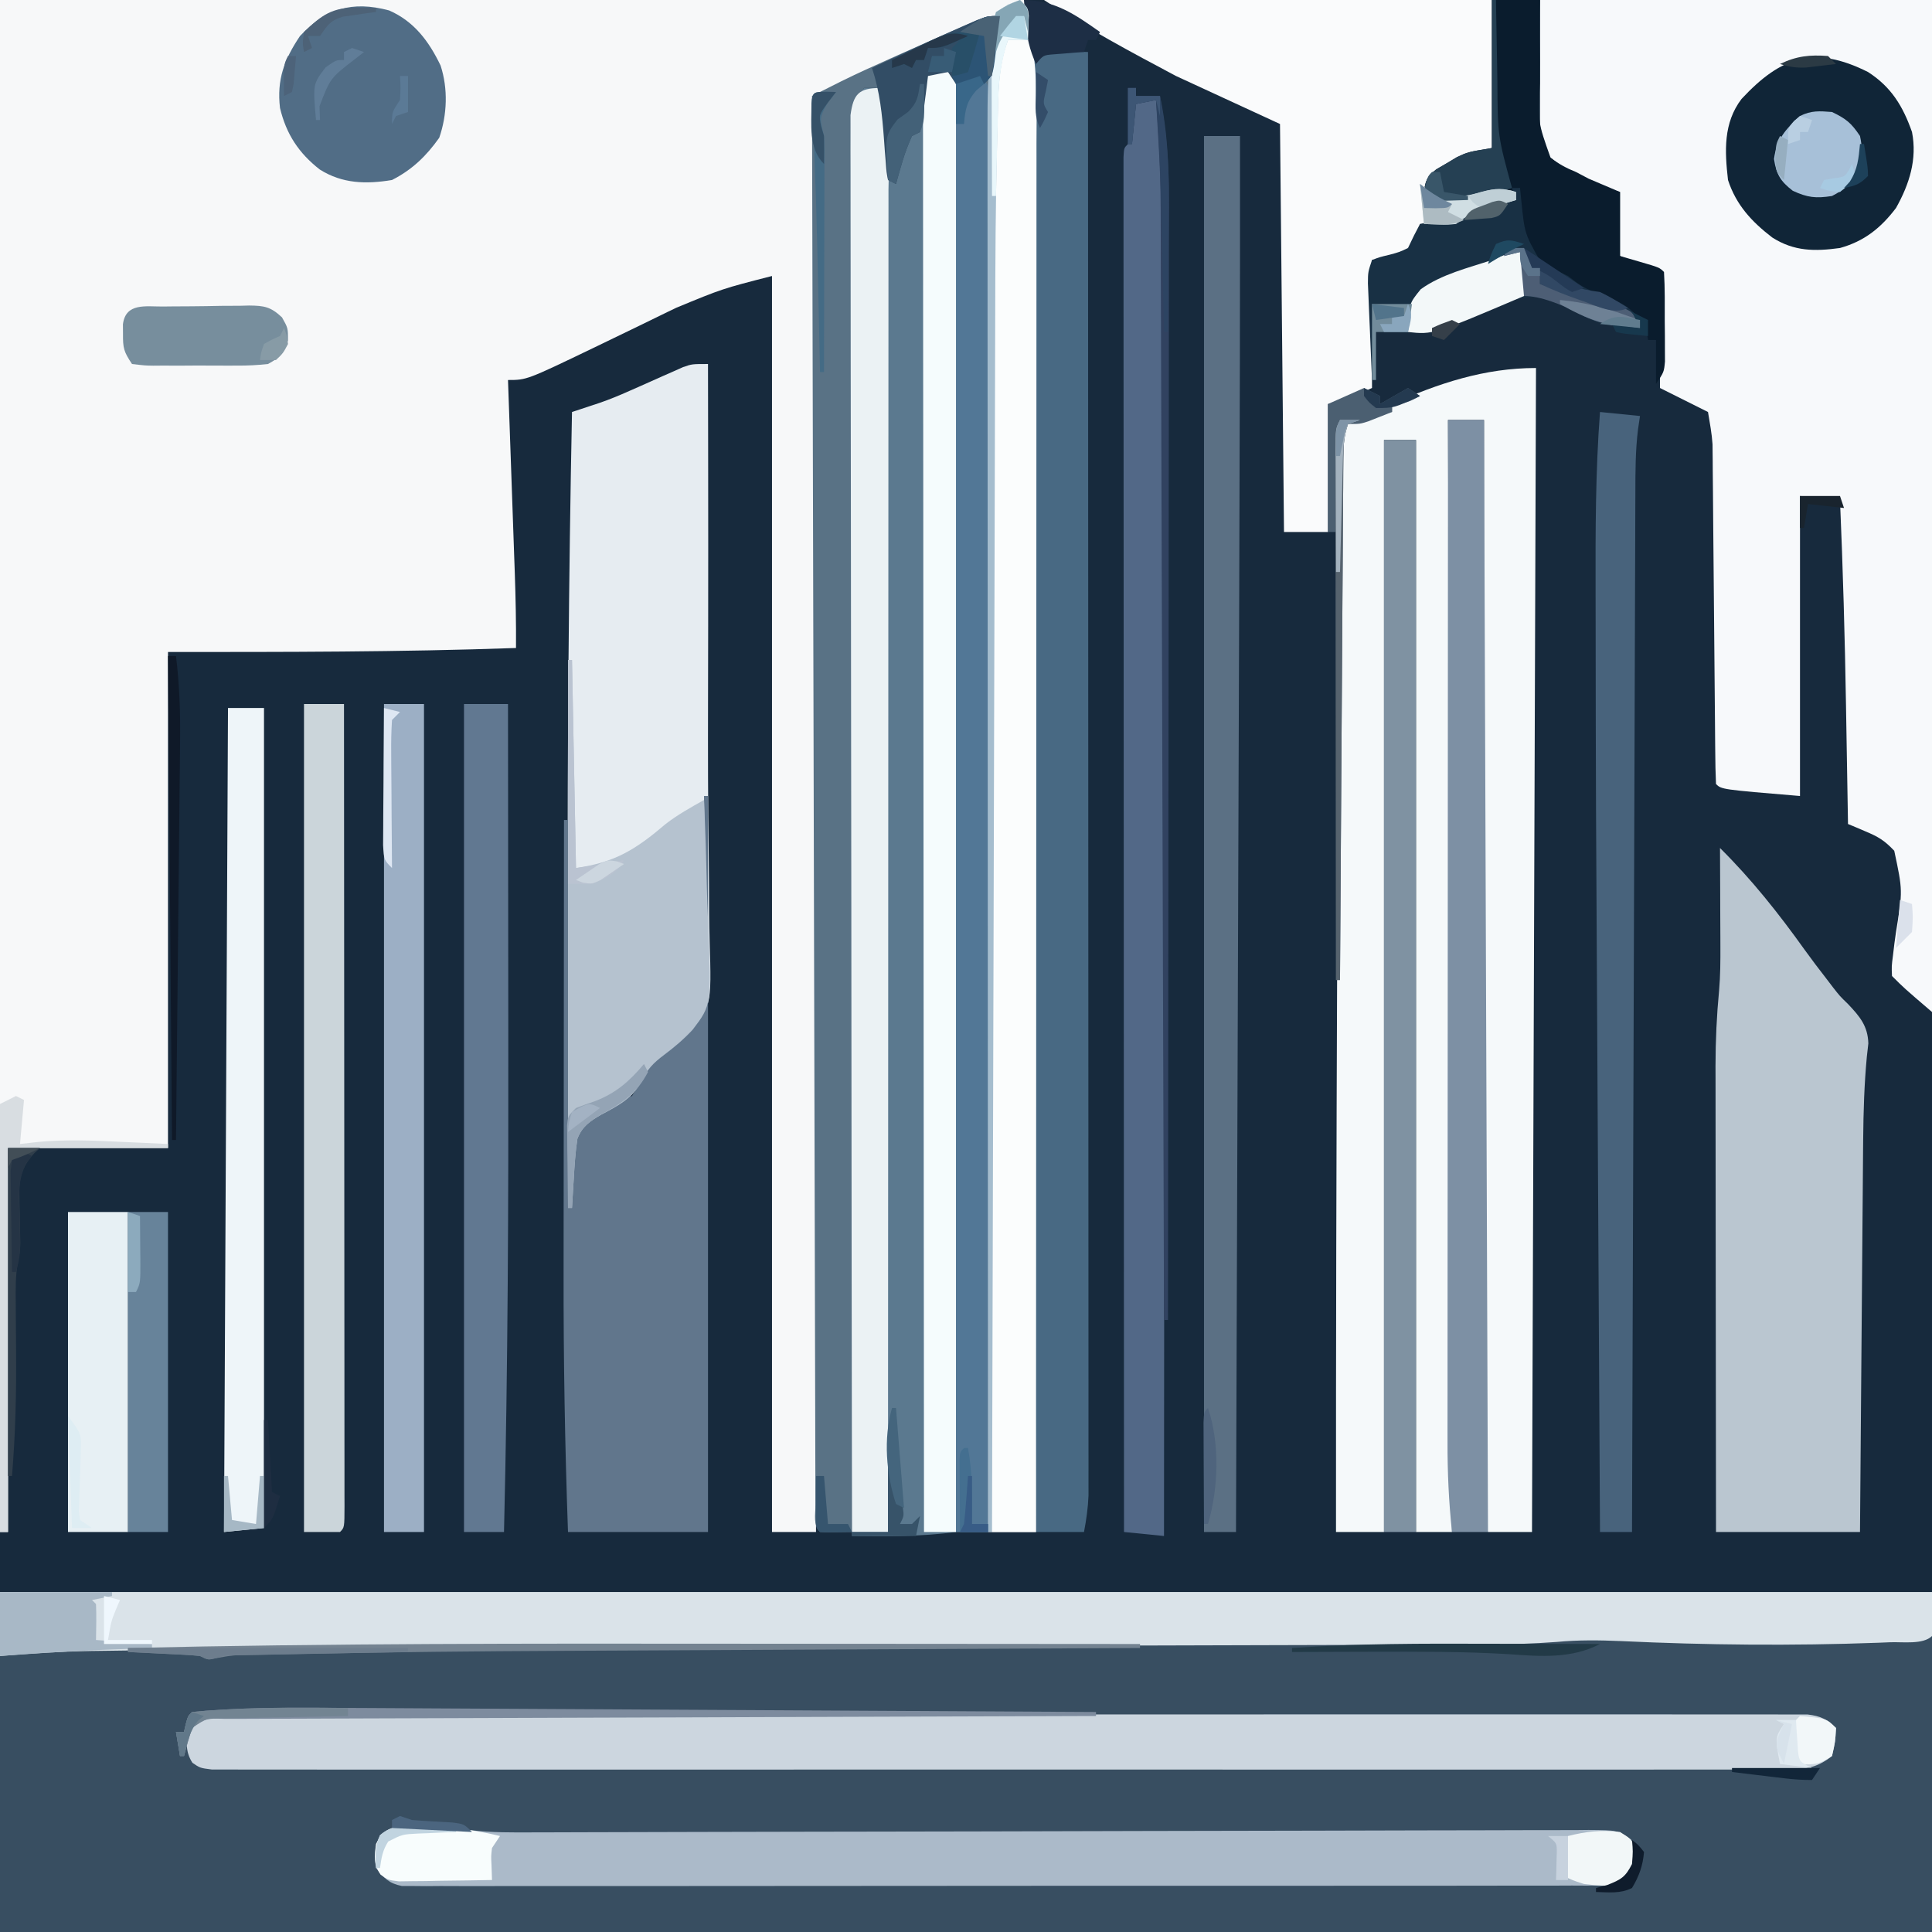 <?xml version="1.0" encoding="UTF-8"?>
<svg version="1.1" xmlns="http://www.w3.org/2000/svg" width="483" height="483">
<path d="M0 0 C159.39 0 318.78 0 483 0 C483 159.39 483 318.78 483 483 C323.61 483 164.22 483 0 483 C0 323.61 0 164.22 0 0 Z " fill="#172A3D" transform="translate(0,0)"/>
<path d="M0 0 C159.39 0 318.78 0 483 0 C483 28.05 483 56.1 483 85 C323.61 85 164.22 85 0 85 C0 56.95 0 28.9 0 0 Z " fill="#384E61" transform="translate(0,398)"/>
<path d="M0 0 C84.48 0 168.96 0 256 0 C263.168 14.337 259.271 37.984 259.232 53.81 C259.223 58.238 259.226 62.667 259.228 67.095 C259.229 74.747 259.223 82.398 259.211 90.05 C259.195 101.112 259.19 112.175 259.187 123.237 C259.183 141.19 259.17 159.143 259.151 177.096 C259.132 194.524 259.118 211.953 259.11 229.381 C259.109 230.457 259.109 231.533 259.108 232.642 C259.106 238.042 259.103 243.442 259.101 248.842 C259.08 293.562 259.045 338.281 259 383 C255.04 383 251.08 383 247 383 C246.977 336.799 246.959 290.598 246.949 244.396 C246.948 238.941 246.946 233.487 246.945 228.032 C246.945 226.403 246.945 226.403 246.944 224.741 C246.94 207.159 246.932 189.577 246.923 171.994 C246.913 153.953 246.908 135.911 246.906 117.869 C246.905 106.737 246.9 95.605 246.892 84.472 C246.887 76.838 246.885 69.204 246.886 61.569 C246.887 57.165 246.886 52.761 246.881 48.357 C246.876 44.321 246.876 40.285 246.879 36.25 C246.88 34.793 246.878 33.337 246.875 31.88 C246.831 10.337 246.831 10.337 250 4 C249.14 4.37 249.14 4.37 248.263 4.747 C245.592 5.894 242.921 7.041 240.25 8.188 C239.285 8.602 238.32 9.016 237.326 9.443 C232.397 11.556 227.461 13.649 222.5 15.688 C216.268 18.308 210.138 21.167 204 24 C204 142.47 204 260.94 204 383 C200.37 383 196.74 383 193 383 C193 279.38 193 175.76 193 69 C180.577 72.18 180.577 72.18 169.082 76.934 C168.333 77.293 167.583 77.653 166.811 78.024 C164.472 79.15 162.142 80.293 159.812 81.438 C156.717 82.941 153.619 84.438 150.52 85.934 C149.782 86.29 149.045 86.646 148.285 87.013 C131.672 95 131.672 95 127 95 C127.025 95.707 127.05 96.413 127.076 97.141 C127.313 103.834 127.548 110.527 127.782 117.22 C127.903 120.661 128.023 124.101 128.146 127.541 C128.286 131.505 128.424 135.469 128.562 139.434 C128.606 140.656 128.65 141.878 128.695 143.137 C128.912 149.43 129.047 155.704 129 162 C99.979 163.023 71.062 163 42 163 C42 203.92 42 244.84 42 287 C28.8 287 15.6 287 2 287 C2 318.68 2 350.36 2 383 C1.34 383 0.68 383 0 383 C0 256.61 0 130.22 0 0 Z " fill="#F7F8F9" transform="translate(0,0)"/>
<path d="M0 0 C32.34 0 64.68 0 98 0 C98 83.49 98 166.98 98 253 C91 247 91 247 88 244 C87.891 241.582 87.891 241.582 88.25 238.812 C88.367 237.832 88.485 236.851 88.605 235.84 C88.736 234.903 88.866 233.966 89 233 C90.69 222.667 90.69 222.667 88.562 212.688 C86.056 210.059 84.597 209.207 81.34 207.832 C80.528 207.485 79.715 207.138 78.879 206.781 C78.259 206.523 77.639 206.265 77 206 C76.985 205.053 76.985 205.053 76.969 204.087 C76.858 197.368 76.744 190.649 76.628 183.93 C76.585 181.44 76.543 178.95 76.503 176.46 C76.222 159.295 75.732 142.152 75 125 C71.7 124.67 68.4 124.34 65 124 C65 148.75 65 173.5 65 199 C45.364 197.364 45.364 197.364 44 196 C43.88 193.324 43.825 190.673 43.811 187.995 C43.802 187.156 43.794 186.317 43.785 185.453 C43.768 183.624 43.753 181.795 43.74 179.966 C43.719 177.07 43.692 174.174 43.663 171.278 C43.603 165.123 43.551 158.968 43.5 152.812 C43.441 145.698 43.378 138.584 43.308 131.47 C43.282 128.62 43.261 125.769 43.24 122.919 C43.223 121.163 43.207 119.407 43.189 117.652 C43.183 116.466 43.183 116.466 43.177 115.257 C43.168 114.518 43.16 113.779 43.151 113.018 C43.144 112.066 43.144 112.066 43.136 111.094 C42.959 108.375 42.448 105.687 42 103 C38.04 101.02 34.08 99.04 30 97 C30 87.43 30 77.86 30 68 C26.7 66.68 23.4 65.36 20 64 C20 58.72 20 53.44 20 48 C18.701 47.629 17.401 47.258 16.062 46.875 C9.974 44.862 4.541 41.541 0 37 C0 24.79 0 12.58 0 0 Z " fill="#F7F9FB" transform="translate(385,0)"/>
<path d="M0 0 C2.562 0.25 2.562 0.25 5 1 C6.362 3.725 6.124 5.863 6.123 8.915 C6.125 10.184 6.127 11.452 6.129 12.759 C6.126 14.18 6.123 15.601 6.12 17.021 C6.121 18.52 6.122 20.019 6.123 21.518 C6.125 25.653 6.121 29.787 6.116 33.921 C6.112 38.374 6.113 42.826 6.114 47.279 C6.114 54.999 6.111 62.718 6.106 70.438 C6.098 81.599 6.095 92.76 6.094 103.921 C6.092 122.028 6.085 140.135 6.075 158.241 C6.066 175.834 6.059 193.427 6.055 211.02 C6.055 212.645 6.055 212.645 6.054 214.304 C6.053 219.74 6.052 225.177 6.05 230.614 C6.04 275.742 6.022 320.871 6 366 C-2.67 367.167 -11.274 367.097 -20 367 C-20.069 321.461 -20.122 275.922 -20.153 230.383 C-20.157 225.011 -20.161 219.638 -20.165 214.266 C-20.166 212.661 -20.166 212.661 -20.167 211.024 C-20.18 193.69 -20.204 176.356 -20.231 159.022 C-20.259 141.245 -20.276 123.468 -20.282 105.69 C-20.286 94.715 -20.299 83.739 -20.324 72.763 C-20.34 65.244 -20.344 57.725 -20.341 50.205 C-20.339 45.862 -20.342 41.52 -20.358 37.177 C-20.372 33.205 -20.373 29.232 -20.363 25.26 C-20.361 23.82 -20.365 22.38 -20.375 20.939 C-20.387 18.987 -20.378 17.035 -20.369 15.083 C-20.37 13.997 -20.371 12.911 -20.373 11.792 C-19.948 8.608 -19.34 7.194 -17 5 C-15.68 5 -14.36 5 -13 5 C-11.82 7.36 -11.702 9.161 -11.465 11.789 C-11.378 12.73 -11.291 13.671 -11.201 14.641 C-11.114 15.625 -11.027 16.61 -10.938 17.625 C-10.847 18.618 -10.756 19.61 -10.662 20.633 C-10.438 23.088 -10.217 25.544 -10 28 C-9.704 27.08 -9.407 26.159 -9.102 25.211 C-7.988 21.966 -6.59 19.035 -5 16 C-4.34 16 -3.68 16 -3 16 C-2.951 15.013 -2.902 14.025 -2.852 13.008 C-2.777 11.726 -2.702 10.445 -2.625 9.125 C-2.555 7.849 -2.486 6.573 -2.414 5.258 C-2 2 -2 2 0 0 Z " fill="#5B798F" transform="translate(233,17)"/>
<path d="M0 0 C-0.33 96.03 -0.66 192.06 -1 291 C-4.63 291 -8.26 291 -12 291 C-13.2 288.6 -13.124 287.124 -13.123 284.444 C-13.125 283.478 -13.127 282.513 -13.129 281.518 C-13.126 280.45 -13.123 279.382 -13.12 278.281 C-13.121 277.153 -13.122 276.024 -13.123 274.861 C-13.124 271.053 -13.119 267.245 -13.114 263.437 C-13.113 260.718 -13.113 257.998 -13.114 255.279 C-13.114 249.411 -13.111 243.543 -13.106 237.674 C-13.098 229.19 -13.095 220.706 -13.094 212.222 C-13.092 198.457 -13.085 184.693 -13.075 170.929 C-13.066 157.556 -13.059 144.183 -13.055 130.81 C-13.055 129.986 -13.054 129.162 -13.054 128.313 C-13.053 124.18 -13.052 120.047 -13.05 115.914 C-13.04 81.609 -13.022 47.305 -13 13 C-15.97 13 -18.94 13 -22 13 C-21.67 104.74 -21.34 196.48 -21 291 C-23.97 291 -26.94 291 -30 291 C-30 200.91 -30 110.82 -30 18 C-32.64 18 -35.28 18 -38 18 C-38 108.09 -38 198.18 -38 291 C-41.96 291 -45.92 291 -50 291 C-50.03 243.81 -49.895 196.621 -49.712 149.431 C-49.657 135.028 -49.608 120.624 -49.567 106.221 C-49.537 95.985 -49.5 85.748 -49.457 75.512 C-49.432 69.432 -49.41 63.353 -49.397 57.273 C-49.384 51.601 -49.362 45.93 -49.333 40.259 C-49.324 38.178 -49.318 36.097 -49.316 34.017 C-49.312 31.187 -49.297 28.358 -49.278 25.528 C-49.28 24.699 -49.282 23.871 -49.284 23.017 C-49.246 19.156 -49.192 17.288 -47 14 C-44.906 13.051 -44.906 13.051 -42.5 12.312 C-41.309 11.935 -41.309 11.935 -40.094 11.551 C-38 11 -38 11 -36 11 C-36 10.34 -36 9.68 -36 9 C-24.359 3.832 -12.904 0 0 0 Z " fill="#F5F9FA" transform="translate(384,92)"/>
<path d="M0 0 C-0.141 0.902 -0.282 1.803 -0.428 2.732 C-1.794 12.068 -2.293 21.177 -2.278 30.623 C-2.283 32.137 -2.289 33.651 -2.296 35.166 C-2.312 39.282 -2.315 43.398 -2.317 47.515 C-2.32 51.97 -2.336 56.426 -2.349 60.882 C-2.371 68.587 -2.387 76.292 -2.397 83.997 C-2.411 95.137 -2.437 106.277 -2.465 117.417 C-2.51 135.495 -2.547 153.572 -2.578 171.649 C-2.608 189.202 -2.643 206.754 -2.683 224.306 C-2.686 225.931 -2.686 225.931 -2.69 227.589 C-2.702 233.024 -2.715 238.459 -2.727 243.895 C-2.831 288.93 -2.92 333.965 -3 379 C-5.64 379 -8.28 379 -11 379 C-11.002 378.233 -11.003 377.465 -11.005 376.675 C-11.108 331.24 -11.216 285.805 -11.331 240.37 C-11.345 234.92 -11.359 229.47 -11.372 224.02 C-11.375 222.934 -11.378 221.849 -11.381 220.731 C-11.425 203.141 -11.465 185.55 -11.505 167.959 C-11.545 149.922 -11.589 131.884 -11.637 113.847 C-11.666 102.709 -11.693 91.571 -11.715 80.432 C-11.731 72.804 -11.75 65.176 -11.773 57.547 C-11.785 53.14 -11.797 48.733 -11.803 44.326 C-11.81 40.297 -11.821 36.268 -11.835 32.238 C-11.839 30.775 -11.842 29.312 -11.843 27.849 C-11.845 25.871 -11.853 23.893 -11.861 21.915 C-11.864 20.813 -11.867 19.711 -11.869 18.576 C-11.827 16.012 -11.827 16.012 -13 14 C-14.65 14.33 -16.3 14.66 -18 15 C-18.121 15.999 -18.242 16.998 -18.367 18.027 C-18.535 19.318 -18.702 20.608 -18.875 21.938 C-19.037 23.225 -19.2 24.513 -19.367 25.84 C-19.576 26.883 -19.785 27.926 -20 29 C-20.66 29.33 -21.32 29.66 -22 30 C-23.811 33.849 -24.876 37.906 -26 42 C-26.66 41.67 -27.32 41.34 -28 41 C-28.411 38.775 -28.411 38.775 -28.633 35.871 C-28.717 34.837 -28.8 33.802 -28.887 32.736 C-28.965 31.648 -29.044 30.559 -29.125 29.438 C-29.211 28.345 -29.298 27.253 -29.387 26.127 C-29.6 23.419 -29.804 20.71 -30 18 C-31.32 18 -32.64 18 -34 18 C-36.079 21.426 -36.253 24.093 -36.262 28.068 C-36.273 29.945 -36.273 29.945 -36.284 31.86 C-36.283 33.251 -36.281 34.643 -36.278 36.034 C-36.283 37.51 -36.289 38.986 -36.296 40.462 C-36.312 44.523 -36.315 48.585 -36.317 52.646 C-36.32 57.024 -36.336 61.401 -36.349 65.779 C-36.372 73.365 -36.387 80.952 -36.397 88.538 C-36.411 99.506 -36.437 110.475 -36.465 121.444 C-36.51 139.239 -36.547 157.034 -36.578 174.829 C-36.608 192.117 -36.643 209.405 -36.683 226.693 C-36.685 227.758 -36.688 228.823 -36.69 229.921 C-36.702 235.265 -36.715 240.61 -36.727 245.954 C-36.831 290.302 -36.92 334.651 -37 379 C-43.152 379.098 -43.152 379.098 -45 379 C-46.769 377.231 -46.133 374.683 -46.139 372.286 C-46.144 371.037 -46.15 369.788 -46.155 368.501 C-46.156 367.097 -46.157 365.693 -46.158 364.289 C-46.163 362.811 -46.168 361.334 -46.173 359.856 C-46.187 355.777 -46.194 351.697 -46.201 347.618 C-46.209 343.226 -46.222 338.834 -46.235 334.442 C-46.257 326.826 -46.275 319.21 -46.291 311.594 C-46.314 300.583 -46.342 289.571 -46.371 278.56 C-46.419 260.697 -46.462 242.834 -46.503 224.97 C-46.542 207.613 -46.583 190.256 -46.628 172.899 C-46.63 171.83 -46.633 170.761 -46.636 169.66 C-46.65 164.297 -46.663 158.933 -46.677 153.57 C-46.791 109.047 -46.898 64.523 -47 20 C-45.435 19.213 -43.869 18.426 -42.304 17.64 C-41.432 17.202 -40.56 16.764 -39.662 16.313 C-35.57 14.295 -31.417 12.421 -27.25 10.562 C-26.39 10.178 -25.529 9.793 -24.643 9.397 C-22.097 8.261 -19.549 7.13 -17 6 C-16.264 5.672 -15.529 5.345 -14.771 5.007 C-12.829 4.144 -10.884 3.289 -8.938 2.438 C-7.853 1.962 -6.769 1.486 -5.652 0.996 C-3 0 -3 0 0 0 Z " fill="#597285" transform="translate(250,4)"/>
<path d="M0 0 C159.39 0 318.78 0 483 0 C483 3.63 483 7.26 483 11 C480.79 13.21 475.636 12.437 472.562 12.562 C471.553 12.604 470.543 12.646 469.502 12.689 C448.07 13.472 426.59 13.282 405.17 12.268 C399.809 12.039 394.603 11.975 389.258 12.481 C377.572 13.359 365.848 13.17 354.135 13.189 C351.414 13.197 348.693 13.206 345.972 13.215 C340.119 13.233 334.266 13.248 328.413 13.26 C319.865 13.279 311.317 13.304 302.769 13.33 C288.782 13.373 274.796 13.412 260.809 13.448 C259.974 13.45 259.138 13.452 258.277 13.454 C254.898 13.463 251.519 13.472 248.14 13.48 C219.574 13.554 191.008 13.631 162.441 13.719 C161.656 13.721 160.871 13.724 160.062 13.726 C122.205 13.843 84.348 13.964 46.493 14.438 C44.072 14.468 41.65 14.497 39.229 14.526 C35.583 14.57 31.938 14.619 28.292 14.673 C26.437 14.7 24.582 14.723 22.726 14.747 C15.115 14.873 7.585 15.356 0 16 C0 10.72 0 5.44 0 0 Z " fill="#DAE3E9" transform="translate(0,398)"/>
<path d="M0 0 C0.013 7.242 0.025 14.484 0.035 21.727 C0.037 22.844 0.039 23.961 0.04 25.112 C0.06 38.609 0.065 52.106 0.042 65.604 C0.04 66.833 0.038 68.063 0.035 69.329 C0.027 74.255 0.018 79.181 0.008 84.107 C-0.018 96.953 -0.015 109.794 0.177 122.639 C0.252 127.655 0.273 132.672 0.286 137.689 C0.303 139.827 0.344 141.966 0.408 144.103 C0.908 160.906 0.908 160.906 -5.611 167.842 C-7.334 169.464 -9.099 170.977 -10.94 172.463 C-13.679 174.734 -15.126 176.309 -16.688 179.438 C-18.993 183.689 -22.51 185.456 -26.695 187.676 C-29.51 189.293 -31.469 190.614 -32.652 193.703 C-33.157 197.039 -33.368 200.385 -33.562 203.75 C-33.627 204.796 -33.627 204.796 -33.693 205.863 C-33.799 207.575 -33.9 209.288 -34 211 C-34.33 211 -34.66 211 -35 211 C-35.024 194.208 -35.041 177.416 -35.052 160.625 C-35.057 152.82 -35.064 145.015 -35.075 137.21 C-35.137 95.462 -34.839 53.741 -34 12 C-33.384 11.797 -32.768 11.594 -32.133 11.385 C-31.323 11.117 -30.514 10.849 -29.68 10.573 C-28.478 10.176 -28.478 10.176 -27.251 9.77 C-24.66 8.884 -22.167 7.857 -19.668 6.738 C-18.768 6.342 -17.867 5.946 -16.939 5.537 C-15.084 4.712 -13.23 3.883 -11.377 3.053 C-10.483 2.66 -9.589 2.268 -8.668 1.863 C-7.866 1.505 -7.065 1.147 -6.239 0.779 C-4 0 -4 0 0 0 Z " fill="#E6ECF1" transform="translate(177,91)"/>
<path d="M0 0 C7.889 7.819 14.685 16.385 21.133 25.41 C22.896 27.856 24.708 30.248 26.562 32.625 C27.4 33.723 27.4 33.723 28.254 34.844 C29.974 37.044 29.974 37.044 32.027 39.031 C34.952 42.135 36.955 44.476 37.085 48.86 C36.961 49.965 36.836 51.07 36.707 52.209 C36.063 59.079 35.855 65.902 35.795 72.801 C35.784 73.884 35.774 74.967 35.764 76.083 C35.733 79.564 35.708 83.046 35.684 86.527 C35.663 88.972 35.642 91.417 35.621 93.862 C35.566 100.248 35.516 106.635 35.468 113.022 C35.417 119.558 35.362 126.095 35.307 132.631 C35.2 145.421 35.098 158.21 35 171 C23.12 171 11.24 171 -1 171 C-1.023 154.779 -1.041 138.558 -1.052 122.337 C-1.057 114.804 -1.064 107.271 -1.075 99.738 C-1.085 93.168 -1.092 86.598 -1.094 80.027 C-1.095 76.553 -1.098 73.078 -1.106 69.603 C-1.114 65.712 -1.114 61.82 -1.114 57.929 C-1.117 56.794 -1.121 55.659 -1.124 54.489 C-1.116 48.15 -0.829 41.91 -0.226 35.599 C0.094 31.921 0.112 28.302 0.098 24.609 C0.096 23.894 0.095 23.178 0.093 22.441 C0.088 20.211 0.075 17.98 0.062 15.75 C0.057 14.215 0.053 12.68 0.049 11.145 C0.038 7.43 0.021 3.715 0 0 Z " fill="#BAC6D0" transform="translate(430,212)"/>
<path d="M0 0 C0.686 -0.004 1.372 -0.009 2.079 -0.013 C4.395 -0.024 6.71 -0.014 9.026 -0.003 C10.696 -0.007 12.367 -0.012 14.037 -0.018 C18.64 -0.03 23.243 -0.024 27.846 -0.015 C32.806 -0.008 37.765 -0.018 42.724 -0.027 C52.445 -0.04 62.165 -0.037 71.886 -0.028 C79.784 -0.022 87.682 -0.021 95.58 -0.024 C97.263 -0.025 97.263 -0.025 98.981 -0.025 C101.261 -0.026 103.541 -0.027 105.821 -0.028 C127.221 -0.037 148.62 -0.027 170.02 -0.011 C188.395 0.003 206.77 0 225.145 -0.014 C246.465 -0.03 267.785 -0.036 289.104 -0.027 C291.376 -0.026 293.648 -0.025 295.921 -0.024 C297.598 -0.023 297.598 -0.023 299.309 -0.023 C307.199 -0.02 315.09 -0.024 322.981 -0.031 C332.594 -0.04 342.207 -0.038 351.82 -0.022 C356.728 -0.014 361.636 -0.011 366.544 -0.02 C371.032 -0.029 375.521 -0.025 380.009 -0.009 C381.637 -0.005 383.265 -0.007 384.893 -0.014 C387.098 -0.023 389.303 -0.014 391.508 0 C392.735 0 393.962 0.001 395.227 0.001 C398.54 0.405 399.914 1.124 402.317 3.378 C402.129 6.69 402.129 6.69 401.317 10.378 C397.44 13.499 394.299 13.753 389.416 13.755 C388.388 13.762 388.388 13.762 387.34 13.768 C385.038 13.779 382.738 13.769 380.436 13.758 C378.772 13.762 377.108 13.767 375.443 13.773 C370.865 13.785 366.288 13.779 361.71 13.77 C356.775 13.763 351.839 13.773 346.904 13.782 C337.235 13.795 327.566 13.792 317.897 13.783 C310.041 13.777 302.186 13.776 294.33 13.779 C292.655 13.78 292.655 13.78 290.945 13.78 C288.677 13.781 286.408 13.782 284.139 13.783 C262.854 13.792 241.568 13.782 220.283 13.766 C202.005 13.752 183.727 13.755 165.449 13.769 C144.238 13.785 123.027 13.791 101.816 13.782 C99.556 13.781 97.296 13.78 95.036 13.779 C93.924 13.779 92.812 13.778 91.666 13.778 C83.816 13.775 75.966 13.779 68.115 13.786 C58.555 13.795 48.994 13.793 39.434 13.777 C34.552 13.769 29.671 13.766 24.79 13.776 C20.326 13.784 15.863 13.78 11.4 13.764 C9.78 13.76 8.161 13.762 6.541 13.769 C4.349 13.778 2.158 13.769 -0.034 13.755 C-1.254 13.755 -2.475 13.754 -3.732 13.754 C-6.683 13.378 -6.683 13.378 -8.575 12.073 C-10.447 9.208 -10.037 6.681 -9.683 3.378 C-7.214 -0.408 -4.248 0.002 0 0 Z " fill="#CCD6DF" transform="translate(56.683,428.622)"/>
<path d="M0 0 C36.96 0 73.92 0 112 0 C112 12.21 112 24.42 112 37 C108.7 38.32 105.4 39.64 102 41 C98.47 42.876 98.47 42.876 96 45 C96 45.99 96 46.98 96 48 C100.314 50.157 105.242 49.218 109.688 47.938 C113.042 46.988 114.717 47.005 118 48 C118 48.66 118 49.32 118 50 C117.169 50.266 116.337 50.531 115.48 50.805 C114.394 51.158 113.307 51.511 112.188 51.875 C111.109 52.223 110.03 52.571 108.918 52.93 C105.867 53.92 105.867 53.92 103 56 C100.738 56.195 100.738 56.195 98.312 56.125 C97.504 56.107 96.696 56.089 95.863 56.07 C95.248 56.047 94.634 56.024 94 56 C93.897 56.763 93.794 57.526 93.688 58.312 C92.911 61.347 92.619 62.31 90 64 C87.36 64.33 84.72 64.66 82 65 C82 75.56 82 86.12 82 97 C73 101 73 101 71 101 C71 111.56 71 122.12 71 133 C67.37 133 63.74 133 60 133 C59.67 99.34 59.34 65.68 59 31 C50.42 27.04 41.84 23.08 33 19 C21.723 13.013 10.615 7.077 0 0 Z " fill="#FAFBFC" transform="translate(261,0)"/>
<path d="M0 0 C1.491 0.027 1.491 0.027 3.012 0.055 C3.771 0.078 4.53 0.101 5.312 0.125 C5.335 46.394 5.353 92.664 5.364 138.933 C5.365 144.393 5.366 149.853 5.367 155.313 C5.368 156.4 5.368 157.487 5.368 158.607 C5.373 176.218 5.38 193.828 5.39 211.439 C5.399 229.504 5.405 247.568 5.407 265.632 C5.408 276.783 5.412 287.934 5.42 299.084 C5.426 306.726 5.427 314.368 5.426 322.01 C5.425 326.422 5.426 330.833 5.432 335.245 C5.437 339.283 5.437 343.321 5.433 347.359 C5.433 348.821 5.434 350.282 5.437 351.744 C5.441 353.73 5.439 355.716 5.436 357.702 C5.436 358.805 5.436 359.909 5.437 361.046 C5.312 364.148 4.89 367.077 4.312 370.125 C0.352 370.125 -3.607 370.125 -7.688 370.125 C-7.883 323.278 -8.064 276.431 -8.223 229.584 C-8.242 224.059 -8.261 218.534 -8.28 213.008 C-8.283 211.908 -8.287 210.808 -8.291 209.675 C-8.353 191.842 -8.425 174.008 -8.501 156.175 C-8.579 137.889 -8.645 119.603 -8.701 101.317 C-8.736 90.025 -8.779 78.734 -8.834 67.442 C-8.871 59.708 -8.897 51.975 -8.914 44.242 C-8.924 39.773 -8.94 35.306 -8.968 30.838 C-8.993 26.753 -9.005 22.668 -9.006 18.584 C-9.009 17.101 -9.017 15.617 -9.03 14.134 C-9.048 12.129 -9.045 10.124 -9.041 8.118 C-9.045 7.001 -9.049 5.884 -9.054 4.733 C-8.933 3.872 -8.812 3.012 -8.688 2.125 C-5.267 -0.156 -4.006 -0.094 0 0 Z " fill="#486983" transform="translate(266.688,12.875)"/>
<path d="M0 0 C0.33 0 0.66 0 1 0 C1 60.72 1 121.44 1 184 C-10.55 184 -22.1 184 -34 184 C-34.772 162.407 -35.142 140.878 -35.101 119.274 C-35.095 115.267 -35.095 111.261 -35.093 107.255 C-35.09 99.726 -35.082 92.198 -35.072 84.67 C-35.061 76.074 -35.055 67.479 -35.05 58.883 C-35.04 41.255 -35.022 23.628 -35 6 C-34.67 6 -34.34 6 -34 6 C-33.67 33.06 -33.34 60.12 -33 88 C-32.34 86.35 -31.68 84.7 -31 83 C-28.977 81.016 -28.977 81.016 -26.625 79.25 C-25.854 78.657 -25.083 78.064 -24.289 77.453 C-22.106 76.067 -20.482 75.563 -18 75 C-16.916 73.251 -16.916 73.251 -16 71 C-13.283 66.408 -10.593 63.962 -6.324 60.855 C-1.068 56.216 -0.231 51.502 0.199 44.666 C0.361 38.543 0.3 32.436 0.188 26.312 C0.181 23.761 0.179 21.21 0.182 18.658 C0.178 12.437 0.113 6.22 0 0 Z " fill="#61768C" transform="translate(176,199)"/>
<path d="M0 0 C4.706 0.706 4.706 0.706 6 2 C7.455 10.2 7.138 18.652 7.12 26.945 C7.121 28.447 7.122 29.949 7.123 31.451 C7.125 35.556 7.121 39.66 7.116 43.765 C7.112 48.2 7.113 52.635 7.114 57.07 C7.114 64.746 7.111 72.422 7.106 80.098 C7.098 91.197 7.095 102.295 7.094 113.394 C7.092 131.402 7.085 149.41 7.075 167.417 C7.066 184.907 7.059 202.397 7.055 219.886 C7.055 220.965 7.054 222.044 7.054 223.155 C7.053 228.566 7.052 233.978 7.05 239.389 C7.04 284.26 7.022 329.13 7 374 C3.37 374 -0.26 374 -4 374 C-4.023 331.995 -4.041 289.99 -4.051 247.985 C-4.052 243.009 -4.054 238.033 -4.055 233.058 C-4.055 232.067 -4.055 231.077 -4.056 230.056 C-4.06 214.086 -4.068 198.116 -4.077 182.146 C-4.087 165.72 -4.092 149.294 -4.094 132.868 C-4.095 122.758 -4.1 112.649 -4.108 102.539 C-4.113 95.577 -4.115 88.614 -4.114 81.651 C-4.113 77.654 -4.114 73.656 -4.119 69.658 C-4.139 54.573 -4.078 39.492 -3.674 24.412 C-3.637 23.021 -3.603 21.629 -3.572 20.238 C-3.176 3.176 -3.176 3.176 0 0 Z " fill="#FBFDFD" transform="translate(252,9)"/>
<path d="M0 0 C0.73 0.01 1.461 0.019 2.213 0.029 C5.614 0.099 8.86 0.32 12.234 0.818 C17.65 1.498 23.04 1.434 28.491 1.406 C30.231 1.403 30.231 1.403 32.006 1.4 C35.206 1.394 38.407 1.383 41.608 1.37 C45.067 1.357 48.526 1.351 51.984 1.344 C57.972 1.33 63.959 1.314 69.947 1.296 C79.408 1.268 88.87 1.251 98.331 1.236 C101.57 1.231 104.809 1.226 108.048 1.221 C108.858 1.22 109.667 1.218 110.501 1.217 C119.703 1.202 128.905 1.186 138.107 1.168 C138.948 1.167 139.788 1.165 140.655 1.163 C154.299 1.137 167.944 1.099 181.588 1.058 C195.6 1.016 209.613 0.99 223.625 0.977 C232.267 0.968 240.909 0.947 249.552 0.91 C255.468 0.886 261.384 0.876 267.301 0.878 C270.716 0.879 274.131 0.873 277.546 0.849 C281.245 0.827 284.943 0.83 288.642 0.838 C290.268 0.82 290.268 0.82 291.926 0.801 C299.139 0.854 299.139 0.854 302.515 3.151 C303.812 5.312 303.812 5.312 303.75 8.375 C302.78 11.414 302.296 12.425 299.812 14.312 C297.476 14.69 297.476 14.69 294.66 14.693 C293.587 14.701 292.514 14.71 291.409 14.718 C289.634 14.709 289.634 14.709 287.824 14.7 C285.944 14.708 285.944 14.708 284.026 14.716 C280.54 14.731 277.054 14.727 273.568 14.719 C269.812 14.715 266.055 14.727 262.298 14.737 C254.936 14.755 247.573 14.755 240.211 14.75 C234.229 14.746 228.246 14.748 222.264 14.753 C220.988 14.754 220.988 14.754 219.687 14.755 C217.959 14.757 216.231 14.758 214.504 14.76 C198.292 14.774 182.08 14.768 165.867 14.757 C151.026 14.747 136.185 14.76 121.344 14.784 C106.116 14.808 90.888 14.818 75.66 14.811 C67.106 14.807 58.553 14.81 49.999 14.827 C42.717 14.842 35.436 14.843 28.154 14.825 C24.437 14.817 20.72 14.814 17.003 14.83 C12.978 14.846 8.953 14.831 4.928 14.814 C3.747 14.823 2.567 14.833 1.35 14.843 C0.274 14.833 -0.801 14.823 -1.909 14.813 C-2.839 14.813 -3.768 14.813 -4.726 14.813 C-7.965 14.154 -9.167 12.879 -11.188 10.312 C-11.661 7.067 -11.565 5.118 -10.172 2.145 C-7.133 -0.661 -3.909 -0.151 0 0 Z " fill="#ABBAC9" transform="translate(105.188,456.688)"/>
<path d="M0 0 C1.207 0.031 1.207 0.031 2.438 0.062 C3.997 10.091 4.724 19.761 4.678 29.926 C4.679 31.358 4.681 32.79 4.683 34.222 C4.688 38.11 4.68 41.998 4.67 45.886 C4.661 50.097 4.664 54.307 4.665 58.518 C4.666 65.797 4.66 73.076 4.649 80.356 C4.633 90.88 4.627 101.405 4.625 111.93 C4.621 129.009 4.607 146.088 4.588 163.167 C4.57 179.749 4.556 196.331 4.547 212.914 C4.547 213.937 4.546 214.961 4.546 216.016 C4.543 221.151 4.541 226.287 4.538 231.422 C4.517 273.969 4.482 316.516 4.438 359.062 C1.137 358.733 -2.163 358.402 -5.562 358.062 C-5.585 314.001 -5.603 269.94 -5.614 225.878 C-5.615 220.682 -5.616 215.486 -5.617 210.29 C-5.618 209.256 -5.618 208.221 -5.618 207.155 C-5.623 190.382 -5.63 173.608 -5.64 156.835 C-5.649 139.637 -5.655 122.44 -5.657 105.242 C-5.658 94.621 -5.662 84 -5.67 73.379 C-5.676 66.107 -5.677 58.834 -5.676 51.561 C-5.675 47.359 -5.676 43.156 -5.682 38.954 C-5.687 35.113 -5.687 31.272 -5.683 27.431 C-5.683 26.035 -5.684 24.639 -5.687 23.244 C-5.691 21.359 -5.689 19.474 -5.686 17.589 C-5.686 16.538 -5.686 15.488 -5.687 14.405 C-5.562 12.062 -5.562 12.062 -4.562 11.062 C-4.355 9.4 -4.195 7.732 -4.062 6.062 C-3.587 0.087 -3.587 0.087 0 0 Z " fill="#526887" transform="translate(286.562,24.938)"/>
<path d="M0 0 C3.583 7.166 2.138 17.56 2.12 25.37 C2.121 26.821 2.122 28.273 2.123 29.724 C2.125 33.694 2.121 37.664 2.116 41.635 C2.112 45.923 2.113 50.211 2.114 54.499 C2.114 61.923 2.111 69.347 2.106 76.77 C2.098 87.503 2.095 98.237 2.094 108.97 C2.092 126.385 2.085 143.8 2.075 161.215 C2.066 178.129 2.059 195.044 2.055 211.958 C2.055 213.001 2.054 214.044 2.054 215.119 C2.053 220.352 2.052 225.585 2.05 230.818 C2.04 274.212 2.022 317.606 2 361 C-0.97 361 -3.94 361 -7 361 C-7.069 315.588 -7.122 270.177 -7.153 224.765 C-7.157 219.408 -7.161 214.05 -7.165 208.693 C-7.166 207.626 -7.166 206.56 -7.167 205.461 C-7.18 188.175 -7.204 170.89 -7.231 153.604 C-7.259 135.876 -7.276 118.149 -7.282 100.421 C-7.286 89.476 -7.299 78.531 -7.324 67.587 C-7.34 60.088 -7.344 52.59 -7.341 45.091 C-7.339 40.761 -7.342 36.43 -7.358 32.1 C-7.372 28.138 -7.373 24.177 -7.363 20.216 C-7.361 18.78 -7.365 17.344 -7.375 15.907 C-7.387 13.961 -7.378 12.014 -7.369 10.068 C-7.37 8.985 -7.371 7.902 -7.373 6.786 C-6.673 1.552 -5.308 0 0 0 Z " fill="#EBF2F4" transform="translate(220,22)"/>
<path d="M0 0 C2.562 0.25 2.562 0.25 5 1 C6.362 3.725 6.124 5.863 6.123 8.915 C6.125 10.184 6.127 11.452 6.129 12.759 C6.126 14.18 6.123 15.601 6.12 17.021 C6.121 18.52 6.122 20.019 6.123 21.518 C6.125 25.653 6.121 29.787 6.116 33.921 C6.112 38.374 6.113 42.826 6.114 47.279 C6.114 54.999 6.111 62.718 6.106 70.438 C6.098 81.599 6.095 92.76 6.094 103.921 C6.092 122.028 6.085 140.135 6.075 158.241 C6.066 175.834 6.059 193.427 6.055 211.02 C6.055 212.103 6.054 213.187 6.054 214.304 C6.053 219.74 6.052 225.177 6.05 230.614 C6.04 275.742 6.022 320.871 6 366 C3.36 366 0.72 366 -2 366 C-2.046 319.663 -2.081 273.325 -2.102 226.988 C-2.105 221.523 -2.107 216.057 -2.11 210.592 C-2.111 208.96 -2.111 208.96 -2.111 207.295 C-2.12 189.656 -2.136 172.016 -2.154 154.377 C-2.173 136.29 -2.184 118.203 -2.188 100.116 C-2.191 88.947 -2.2 77.778 -2.216 66.609 C-2.226 58.96 -2.23 51.311 -2.227 43.661 C-2.226 39.242 -2.228 34.822 -2.238 30.403 C-2.248 26.363 -2.249 22.323 -2.242 18.282 C-2.241 16.815 -2.244 15.348 -2.25 13.881 C-2.258 11.898 -2.252 9.914 -2.246 7.931 C-2.247 6.826 -2.248 5.721 -2.248 4.582 C-2 2 -2 2 0 0 Z " fill="#F5FCFD" transform="translate(233,17)"/>
<path d="M0 0 C2 2 2 2 2.248 4.57 C2.248 5.668 2.247 6.767 2.246 7.9 C2.25 9.165 2.254 10.43 2.258 11.733 C2.252 13.15 2.247 14.567 2.241 15.983 C2.241 17.478 2.243 18.973 2.246 20.468 C2.25 24.591 2.242 28.714 2.232 32.837 C2.224 37.277 2.226 41.717 2.228 46.158 C2.229 53.856 2.223 61.554 2.211 69.252 C2.195 80.383 2.19 91.513 2.187 102.644 C2.183 120.7 2.17 138.757 2.151 156.814 C2.133 174.358 2.118 191.902 2.11 209.447 C2.109 210.528 2.109 211.608 2.108 212.722 C2.106 218.144 2.103 223.565 2.101 228.987 C2.08 273.991 2.045 318.996 2 364 C-0.64 364 -3.28 364 -6 364 C-6 244.54 -6 125.08 -6 2 C-4.02 1.34 -2.04 0.68 0 0 Z " fill="#527796" transform="translate(245,19)"/>
<path d="M0 0 C2.97 0 5.94 0 9 0 C9.037 37.986 8.94 75.971 8.806 113.956 C8.778 122.13 8.75 130.303 8.722 138.477 C8.673 153.04 8.623 167.603 8.573 182.167 C8.524 196.272 8.475 210.377 8.427 224.482 C8.424 225.359 8.421 226.236 8.418 227.139 C8.403 231.539 8.388 235.94 8.373 240.34 C8.25 276.56 8.125 312.78 8 349 C5.36 349 2.72 349 0 349 C0 233.83 0 118.66 0 0 Z " fill="#5B7084" transform="translate(301,34)"/>
<path d="M0 0 C2.97 0 5.94 0 9 0 C9.33 91.74 9.66 183.48 10 278 C7.03 278 4.06 278 1 278 C0.196 270.491 -0.142 263.09 -0.12 255.541 C-0.121 254.441 -0.122 253.341 -0.123 252.208 C-0.124 248.553 -0.119 244.897 -0.114 241.241 C-0.113 238.609 -0.113 235.977 -0.114 233.345 C-0.114 227.693 -0.111 222.041 -0.106 216.39 C-0.098 208.218 -0.095 200.047 -0.094 191.875 C-0.092 178.615 -0.085 165.355 -0.075 152.095 C-0.066 139.22 -0.059 126.345 -0.055 113.47 C-0.055 112.676 -0.054 111.881 -0.054 111.062 C-0.053 107.076 -0.052 103.089 -0.05 99.102 C-0.04 66.068 -0.022 33.034 0 0 Z " fill="#7D90A4" transform="translate(362,105)"/>
<path d="M0 0 C3.3 0.33 6.6 0.66 10 1 C9.838 2.088 9.677 3.176 9.51 4.297 C8.85 9.615 8.847 14.898 8.842 20.25 C8.837 21.364 8.832 22.477 8.827 23.624 C8.811 27.345 8.803 31.065 8.795 34.785 C8.785 37.456 8.775 40.127 8.765 42.798 C8.743 48.544 8.725 54.289 8.709 60.034 C8.686 68.34 8.658 76.647 8.629 84.953 C8.581 98.431 8.538 111.909 8.497 125.387 C8.458 138.477 8.416 151.566 8.372 164.656 C8.37 165.463 8.367 166.271 8.364 167.102 C8.35 171.153 8.337 175.203 8.323 179.254 C8.209 212.836 8.102 246.418 8 280 C5.36 280 2.72 280 0 280 C-0.133 256.618 -0.263 233.236 -0.391 209.855 C-0.451 198.989 -0.511 188.123 -0.573 177.257 C-1.046 94.102 -1.046 94.102 -1.088 54.142 C-1.091 51.055 -1.097 47.969 -1.104 44.883 C-1.138 29.897 -1.137 14.952 0 0 Z " fill="#48637C" transform="translate(400,103)"/>
<path d="M0 0 C2.64 0 5.28 0 8 0 C8 90.09 8 180.18 8 273 C5.36 273 2.72 273 0 273 C0 182.91 0 92.82 0 0 Z " fill="#7F92A2" transform="translate(346,110)"/>
<path d="M0 0 C0.33 0 0.66 0 1 0 C1.33 17.16 1.66 34.32 2 52 C11.782 50.603 16.954 47.352 24.41 41 C27.466 38.64 30.634 36.891 34 35 C34.332 42.309 34.558 49.615 34.714 56.93 C34.779 59.412 34.868 61.894 34.981 64.375 C35.949 86.174 35.949 86.174 31.143 92.452 C28.96 94.793 26.637 96.767 24.078 98.683 C21.205 100.845 19.871 102.271 18.312 105.438 C16.007 109.689 12.49 111.456 8.305 113.676 C5.49 115.293 3.531 116.614 2.348 119.703 C1.843 123.039 1.632 126.385 1.438 129.75 C1.373 130.796 1.373 130.796 1.307 131.863 C1.201 133.575 1.1 135.288 1 137 C0.67 137 0.34 137 0 137 C0 91.79 0 46.58 0 0 Z " fill="#B5C2CF" transform="translate(142,165)"/>
<path d="M0 0 C3.3 0 6.6 0 10 0 C10 68.31 10 136.62 10 207 C6.7 207 3.4 207 0 207 C0 138.69 0 70.38 0 0 Z " fill="#9CAFC5" transform="translate(96,176)"/>
<path d="M0 0 C3.3 0 6.6 0 10 0 C10.023 26.842 10.041 53.684 10.052 80.525 C10.057 92.988 10.064 105.45 10.075 117.912 C10.085 128.77 10.092 139.627 10.094 150.485 C10.095 156.238 10.098 161.991 10.106 167.744 C10.112 173.152 10.115 178.56 10.113 183.968 C10.113 185.959 10.115 187.95 10.119 189.941 C10.124 192.647 10.123 195.353 10.12 198.059 C10.123 198.858 10.126 199.656 10.129 200.479 C10.114 205.886 10.114 205.886 9 207 C6.03 207 3.06 207 0 207 C0 138.69 0 70.38 0 0 Z " fill="#CBD5DA" transform="translate(76,176)"/>
<path d="M0 0 C3.63 0 7.26 0 11 0 C11.024 18.868 11.041 37.737 11.052 56.605 C11.057 65.373 11.064 74.141 11.075 82.909 C11.129 124.286 10.992 165.633 10 207 C6.7 207 3.4 207 0 207 C0 138.69 0 70.38 0 0 Z " fill="#617891" transform="translate(116,176)"/>
<path d="M0 0 C2.97 0 5.94 0 9 0 C9 67.65 9 135.3 9 205 C5.7 205.33 2.4 205.66 -1 206 C-0.67 138.02 -0.34 70.04 0 0 Z " fill="#EEF5F9" transform="translate(57,177)"/>
<path d="M0 0 C5.825 3.737 8.739 8.574 11 15 C12.331 21.807 10.342 28.053 7 34 C3.227 38.978 -0.915 42.304 -7 44 C-13.313 44.865 -18.452 44.864 -23.938 41.375 C-29.081 37.415 -32.945 33.273 -35 27 C-35.825 19.735 -36.189 12.775 -31.625 6.746 C-21.746 -3.869 -13.451 -6.748 0 0 Z " fill="#102537" transform="translate(467,18)"/>
<path d="M0 0 C3.96 0 7.92 0 12 0 C11.988 1.089 11.977 2.179 11.965 3.301 C11.932 7.361 11.952 11.419 11.988 15.479 C11.996 17.232 11.99 18.986 11.969 20.739 C11.471 30.523 11.471 30.523 14.637 39.417 C16.706 41.014 18.582 42.027 21 43 C22.052 43.554 23.104 44.109 24.188 44.68 C25.116 45.074 26.044 45.469 27 45.875 C29.475 46.927 29.475 46.927 32 48 C32 53.28 32 58.56 32 64 C33.629 64.474 35.259 64.949 36.938 65.438 C41.875 66.875 41.875 66.875 43 68 C43.253 72.119 43.185 76.249 43.188 80.375 C43.2 81.538 43.212 82.7 43.225 83.898 C43.227 85.012 43.228 86.126 43.23 87.273 C43.235 88.299 43.239 89.324 43.243 90.38 C43 93 43 93 41 96 C41 92.37 41 88.74 41 85 C40.34 85 39.68 85 39 85 C38.876 84.113 38.752 83.226 38.625 82.312 C35.871 76.699 30.096 75.167 24.461 73.043 C21.883 71.951 19.746 70.641 17.438 69.062 C16.694 68.558 15.95 68.054 15.184 67.535 C14.463 67.029 13.742 66.522 13 66 C11.911 65.346 11.911 65.346 10.801 64.68 C8.288 62.336 8.199 60.427 7.75 57.062 C7.6 56.022 7.451 54.982 7.297 53.91 C7 51 7 51 7 47 C6.154 47.217 5.309 47.433 4.438 47.656 C-7.546 50.598 -7.546 50.598 -14 50 C-14.99 49.34 -15.98 48.68 -17 48 C-16.668 45.112 -16.232 44.187 -13.926 42.332 C-13.063 41.831 -12.201 41.329 -11.312 40.812 C-10.463 40.303 -9.614 39.794 -8.738 39.27 C-6 38 -6 38 0 37 C0 24.79 0 12.58 0 0 Z " fill="#0A1C2D" transform="translate(373,0)"/>
<path d="M0 0 C6.255 2.746 9.947 7.722 12.852 13.77 C14.751 19.581 14.501 26.087 12.52 31.824 C9.264 36.427 5.736 39.822 0.707 42.387 C-5.766 43.468 -11.718 43.324 -17.355 39.762 C-22.627 35.649 -25.729 30.904 -27.293 24.387 C-28.12 17.301 -26.259 12.297 -22.293 6.387 C-15.855 -0.452 -9.323 -2.493 0 0 Z " fill="#516D86" transform="translate(97.293,2.613)"/>
<path d="M0 0 C4.95 0 9.9 0 15 0 C15 26.4 15 52.8 15 80 C10.05 80 5.1 80 0 80 C0 53.6 0 27.2 0 0 Z " fill="#E7F0F4" transform="translate(17,303)"/>
<path d="M0 0 C0.66 0 1.32 0 2 0 C2.112 1.085 2.224 2.171 2.34 3.289 C3.171 11.412 3.171 11.412 7.062 18.293 C9.322 19.739 11.568 20.875 14 22 C14.976 22.75 14.976 22.75 15.973 23.516 C18.24 25.176 20.357 25.999 23 26.938 C26.786 28.395 29.533 29.636 32 33 C32 33.66 32 34.32 32 35 C26.986 34.795 22.48 34.53 18 32.125 C17.346 31.781 16.693 31.437 16.02 31.082 C14.652 30.349 13.295 29.596 11.949 28.824 C6.298 26.296 2.396 27.217 -3.237 29.204 C-8.098 31.06 -12.908 33.016 -17.617 35.23 C-20.904 36.292 -23.871 36.189 -27.312 36.125 C-29.194 36.098 -29.194 36.098 -31.113 36.07 C-32.542 36.036 -32.542 36.036 -34 36 C-34 39.96 -34 43.92 -34 48 C-34.33 48 -34.66 48 -35 48 C-35.197 43.563 -35.381 39.125 -35.562 34.688 C-35.647 32.794 -35.647 32.794 -35.732 30.861 C-35.781 29.653 -35.829 28.444 -35.879 27.199 C-35.926 26.084 -35.973 24.968 -36.022 23.819 C-36 21 -36 21 -35 18 C-33.039 17.262 -33.039 17.262 -30.625 16.688 C-28.154 16.025 -28.154 16.025 -26 15 C-25.505 13.969 -25.01 12.938 -24.5 11.875 C-24.005 10.926 -23.51 9.977 -23 9 C-20.78 8.448 -18.686 8.37 -16.402 8.273 C-13.108 7.899 -10.793 6.509 -7.93 4.922 C-4.979 3.512 -2.241 3.27 1 3 C0.505 1.515 0.505 1.515 0 0 Z " fill="#183044" transform="translate(378,47)"/>
<path d="M0 0 C3.3 0 6.6 0 10 0 C10 26.4 10 52.8 10 80 C6.7 80 3.4 80 0 80 C0 53.6 0 27.2 0 0 Z " fill="#67839A" transform="translate(32,303)"/>
<path d="M0 0 C0.765 -0.009 1.529 -0.018 2.317 -0.027 C3.936 -0.042 5.555 -0.051 7.174 -0.054 C9.648 -0.066 12.12 -0.115 14.594 -0.166 C16.167 -0.175 17.74 -0.183 19.312 -0.188 C20.051 -0.207 20.79 -0.227 21.551 -0.247 C25.359 -0.213 26.966 0.068 29.788 2.711 C31.289 5.371 31.289 5.371 31.289 8.496 C30.099 11.917 29.424 12.63 26.289 14.371 C23.622 14.663 21.195 14.792 18.531 14.77 C17.787 14.772 17.043 14.775 16.276 14.778 C14.708 14.78 13.139 14.775 11.571 14.762 C9.165 14.746 6.761 14.762 4.355 14.781 C2.831 14.779 1.306 14.775 -0.219 14.77 C-1.3 14.779 -1.3 14.779 -2.403 14.788 C-4.426 14.759 -4.426 14.759 -7.711 14.371 C-9.8 11.237 -9.985 10.397 -9.961 6.809 C-9.966 6.024 -9.971 5.239 -9.977 4.43 C-9.277 -0.99 -4.28 0.031 0 0 Z " fill="#778E9D" transform="translate(40.711,76.629)"/>
<path d="M0 0 C2 2 2 2 2.195 3.945 C2.13 5.964 2.065 7.982 2 10 C0.35 10 -1.3 10 -3 10 C-5.56 16.937 -5.45 23.975 -5.612 31.294 C-5.65 32.722 -5.688 34.15 -5.726 35.577 C-6.109 50.7 -6.174 65.825 -6.201 80.951 C-6.209 85.027 -6.222 89.103 -6.235 93.179 C-6.257 100.199 -6.275 107.219 -6.291 114.239 C-6.314 124.388 -6.342 134.537 -6.371 144.686 C-6.419 161.162 -6.462 177.638 -6.503 194.114 C-6.542 210.095 -6.584 226.077 -6.628 242.058 C-6.63 243.047 -6.633 244.036 -6.636 245.055 C-6.65 250.019 -6.663 254.983 -6.677 259.947 C-6.791 300.965 -6.897 341.982 -7 383 C-7.33 383 -7.66 383 -8 383 C-8.023 336.799 -8.041 290.598 -8.051 244.396 C-8.052 238.941 -8.054 233.487 -8.055 228.032 C-8.055 226.946 -8.055 225.86 -8.056 224.741 C-8.06 207.159 -8.068 189.577 -8.077 171.994 C-8.087 153.953 -8.092 135.911 -8.094 117.869 C-8.095 106.737 -8.1 95.605 -8.108 84.472 C-8.113 76.838 -8.115 69.204 -8.114 61.569 C-8.113 57.165 -8.114 52.761 -8.119 48.357 C-8.124 44.321 -8.124 40.285 -8.121 36.25 C-8.12 34.793 -8.122 33.337 -8.125 31.88 C-8.139 24.87 -8.062 17.962 -7.233 10.995 C-7.022 9.191 -6.911 7.376 -6.812 5.562 C-6 3 -6 3 -2.938 1.125 C-1.968 0.754 -0.999 0.383 0 0 Z " fill="#A5BDCE" transform="translate(255,0)"/>
<path d="M0 0 C-0.281 2.46 -0.575 4.917 -0.875 7.375 C-0.993 8.423 -0.993 8.423 -1.113 9.492 C-1.773 14.773 -1.773 14.773 -4 17 C-4.33 16.67 -4.66 16.34 -5 16 C-7.007 16.287 -9.009 16.619 -11 17 C-11.66 16.01 -12.32 15.02 -13 14 C-14.65 14.33 -16.3 14.66 -18 15 C-18.121 15.999 -18.242 16.998 -18.367 18.027 C-18.619 19.963 -18.619 19.963 -18.875 21.938 C-19.037 23.225 -19.2 24.513 -19.367 25.84 C-19.576 26.883 -19.785 27.926 -20 29 C-20.66 29.33 -21.32 29.66 -22 30 C-23.811 33.849 -24.876 37.906 -26 42 C-26.66 41.67 -27.32 41.34 -28 41 C-28.379 39.07 -28.379 39.07 -28.562 36.555 C-28.637 35.642 -28.712 34.729 -28.789 33.789 C-28.859 32.827 -28.928 31.866 -29 30.875 C-29.461 24.657 -30.027 18.935 -32 13 C-24.458 9.43 -16.901 5.896 -9.25 2.562 C-7.556 1.822 -7.556 1.822 -5.828 1.066 C-3 0 -3 0 0 0 Z " fill="#324D65" transform="translate(250,4)"/>
<path d="M0 0 C9.24 0 18.48 0 28 0 C28 0.33 28 0.66 28 1 C26.35 1.33 24.7 1.66 23 2 C23.33 2.33 23.66 2.66 24 3 C24.142 6.003 24.042 8.992 24 12 C30.93 12.495 30.93 12.495 38 13 C38 13.33 38 13.66 38 14 C37.311 14.025 36.622 14.05 35.911 14.076 C17.938 14.729 17.938 14.729 0 16 C0 10.72 0 5.44 0 0 Z " fill="#A8B8C6" transform="translate(0,398)"/>
<path d="M0 0 C0.757 0.013 1.513 0.026 2.293 0.039 C8.32 0.203 14.134 0.956 20 2.375 C19.01 3.86 19.01 3.86 18 5.375 C17.759 7.432 17.759 7.432 17.875 9.562 C17.916 10.821 17.957 12.079 18 13.375 C13.729 13.462 9.459 13.515 5.188 13.562 C3.365 13.6 3.365 13.6 1.506 13.639 C-0.239 13.653 -0.239 13.653 -2.02 13.668 C-3.093 13.684 -4.167 13.699 -5.273 13.716 C-8 13.375 -8 13.375 -9.85 12.04 C-11.651 9.432 -11.377 7.457 -11 4.375 C-8.64 -0.624 -4.943 -0.172 0 0 Z " fill="#F8FDFD" transform="translate(105,456.625)"/>
<path d="M0 0 C3.494 1.668 4.827 2.74 7 6 C7.671 9.116 7.689 11.885 7 15 C5.096 17.772 2.982 19.465 0 21 C-4.028 21.625 -6.133 21.405 -9.812 19.688 C-12.898 17.307 -13.907 15.606 -14.5 11.75 C-13.839 6.792 -11.62 4.32 -8 1 C-5.18 -0.41 -3.13 -0.245 0 0 Z " fill="#A7C0D8" transform="translate(458,28)"/>
<path d="M0 0 C0.66 0 1.32 0 2 0 C2 0.66 2 1.32 2 2 C3.98 2 5.96 2 8 2 C9.544 10.631 10.287 18.925 10.241 27.687 C10.242 28.894 10.244 30.102 10.246 31.346 C10.248 34.657 10.242 37.969 10.232 41.28 C10.223 44.866 10.226 48.452 10.228 52.038 C10.229 58.238 10.223 64.437 10.211 70.637 C10.195 79.6 10.19 88.564 10.187 97.527 C10.183 112.073 10.17 126.618 10.151 141.164 C10.132 155.286 10.118 169.409 10.11 183.531 C10.109 184.403 10.109 185.275 10.108 186.173 C10.106 190.547 10.103 194.92 10.101 199.294 C10.08 235.529 10.045 271.765 10 308 C9.67 308 9.34 308 9 308 C8.998 307.392 8.997 306.784 8.995 306.158 C8.892 270.083 8.783 234.008 8.669 197.933 C8.655 193.596 8.641 189.259 8.628 184.923 C8.624 183.628 8.624 183.628 8.619 182.306 C8.575 168.349 8.535 154.391 8.495 140.434 C8.455 126.099 8.411 111.765 8.363 97.431 C8.334 88.594 8.308 79.758 8.285 70.921 C8.269 64.852 8.249 58.783 8.227 52.713 C8.215 49.218 8.204 45.722 8.197 42.227 C8.188 22.591 8.188 22.591 7 3 C5.35 3.33 3.7 3.66 2 4 C1.67 7.3 1.34 10.6 1 14 C0.67 14 0.34 14 0 14 C0 9.38 0 4.76 0 0 Z " fill="#314260" transform="translate(282,22)"/>
<path d="M0 0 C1.283 3.85 1.066 6.947 1 11 C-21.728 20.678 -21.728 20.678 -28 20 C-27.76 12.934 -27.76 12.934 -24.812 9.312 C-19.611 5.557 -13.015 4.005 -7 2 C-5.61 1.433 -5.61 1.433 -4.191 0.855 C-2 0 -2 0 0 0 Z " fill="#F3F8F9" transform="translate(380,63)"/>
<path d="M0 0 C1.32 0.66 2.64 1.32 4 2 C4 2.66 4 3.32 4 4 C6.31 2.68 8.62 1.36 11 0 C11.99 0.66 12.98 1.32 14 2 C11.353 3.461 10.106 4 7 4 C7 4.66 7 5.32 7 6 C5.732 6.506 4.46 7.005 3.188 7.5 C2.126 7.918 2.126 7.918 1.043 8.344 C-1 9 -1 9 -4 9 C-5.034 12.102 -5.137 14.27 -5.158 17.524 C-5.168 18.672 -5.178 19.821 -5.188 21.004 C-5.194 22.265 -5.199 23.526 -5.205 24.825 C-5.215 26.165 -5.225 27.506 -5.235 28.846 C-5.262 32.486 -5.283 36.126 -5.303 39.767 C-5.325 43.57 -5.353 47.374 -5.379 51.178 C-5.429 58.381 -5.474 65.585 -5.517 72.788 C-5.567 80.989 -5.622 89.189 -5.677 97.39 C-5.791 114.26 -5.898 131.13 -6 148 C-6.33 148 -6.66 148 -7 148 C-7 111.04 -7 74.08 -7 36 C-7.66 36 -8.32 36 -9 36 C-9 25.44 -9 14.88 -9 4 C-6.03 2.68 -3.06 1.36 0 0 Z " fill="#4B5F71" transform="translate(341,97)"/>
<path d="M0 0 C0.66 0.33 1.32 0.66 2 1 C1.67 4.63 1.34 8.26 1 12 C2.533 11.826 4.065 11.652 5.645 11.473 C12.363 10.862 18.959 11.109 25.688 11.438 C26.878 11.49 28.068 11.542 29.295 11.596 C32.197 11.724 35.099 11.859 38 12 C38 12.33 38 12.66 38 13 C24.8 13 11.6 13 -2 13 C-2 44.68 -2 76.36 -2 109 C-2.66 109 -3.32 109 -4 109 C-4 73.69 -4 38.38 -4 2 C-2.68 1.34 -1.36 0.68 0 0 Z " fill="#D8DDE1" transform="translate(4,274)"/>
<path d="M0 0 C11.234 0.011 22.469 0.017 33.703 0.022 C56.709 0.032 79.714 0.049 102.72 0.072 C102.72 0.402 102.72 0.732 102.72 1.072 C101.819 1.076 100.918 1.08 99.99 1.085 C77.834 1.189 55.678 1.298 33.522 1.411 C22.807 1.466 12.091 1.519 1.376 1.569 C-7.989 1.613 -17.354 1.659 -26.719 1.709 C-31.655 1.735 -36.59 1.76 -41.526 1.781 C-62.958 1.875 -84.384 2.095 -105.813 2.529 C-107.326 2.558 -107.326 2.558 -108.87 2.587 C-111.711 2.642 -114.552 2.703 -117.392 2.767 C-118.237 2.782 -119.081 2.798 -119.95 2.814 C-124.22 2.886 -124.22 2.886 -128.403 3.647 C-130.28 4.072 -130.28 4.072 -132.28 3.072 C-133.654 2.922 -135.033 2.824 -136.413 2.756 C-137.219 2.714 -138.024 2.672 -138.855 2.629 C-139.696 2.589 -140.538 2.55 -141.405 2.51 C-142.255 2.466 -143.104 2.423 -143.98 2.379 C-146.08 2.272 -148.18 2.172 -150.28 2.072 C-150.28 1.742 -150.28 1.412 -150.28 1.072 C-100.188 -0.089 -50.103 -0.052 0 0 Z " fill="#748391" transform="translate(182.28,410.928)"/>
<path d="M0 0 C2.062 0.01 4.123 0.02 6.185 0.029 C11.727 0.055 17.269 0.088 22.811 0.122 C28.624 0.157 34.436 0.185 40.248 0.214 C51.23 0.27 62.212 0.332 73.194 0.395 C85.707 0.467 98.219 0.533 110.732 0.598 C136.45 0.732 162.167 0.875 187.885 1.022 C187.885 1.352 187.885 1.682 187.885 2.022 C186.156 2.027 186.156 2.027 184.392 2.032 C157.054 2.111 129.716 2.2 102.378 2.302 C99.016 2.314 95.653 2.327 92.291 2.339 C91.622 2.342 90.953 2.344 90.263 2.347 C79.413 2.386 68.564 2.419 57.714 2.449 C46.588 2.48 35.462 2.519 24.336 2.565 C18.084 2.59 11.832 2.612 5.58 2.625 C-0.299 2.638 -6.177 2.66 -12.055 2.689 C-14.219 2.698 -16.382 2.704 -18.545 2.706 C-21.487 2.709 -24.429 2.725 -27.371 2.743 C-28.237 2.741 -29.103 2.739 -29.995 2.737 C-34.531 2.58 -34.531 2.58 -38.115 5.022 C-38.835 7.339 -39.506 9.673 -40.115 12.022 C-40.445 12.022 -40.775 12.022 -41.115 12.022 C-41.445 10.042 -41.775 8.062 -42.115 6.022 C-41.455 6.022 -40.795 6.022 -40.115 6.022 C-39.899 5.063 -39.899 5.063 -39.678 4.084 C-39.115 2.022 -39.115 2.022 -38.115 1.022 C-35.694 0.773 -33.302 0.592 -30.873 0.461 C-29.735 0.397 -29.735 0.397 -28.574 0.332 C-19.051 -0.147 -9.532 -0.066 0 0 Z " fill="#7D8B9E" transform="translate(86.115,426.978)"/>
<path d="M0 0 C0.33 0 0.66 0 1 0 C1.015 1.068 1.029 2.137 1.044 3.238 C1.103 7.245 1.18 11.252 1.262 15.259 C1.295 16.985 1.324 18.711 1.346 20.438 C1.435 33.998 1.435 33.998 5 47 C-1.473 48.957 -7.204 50.607 -14 50 C-14.99 49.34 -15.98 48.68 -17 48 C-16.668 45.112 -16.232 44.187 -13.926 42.332 C-13.063 41.831 -12.201 41.329 -11.312 40.812 C-10.463 40.303 -9.614 39.794 -8.738 39.27 C-6 38 -6 38 0 37 C0 24.79 0 12.58 0 0 Z " fill="#254053" transform="translate(373,0)"/>
<path d="M0 0 C2.625 1.625 2.625 1.625 4 4 C3.935 7.164 3.668 9.135 1.715 11.664 C-1.427 14.111 -5.202 13.406 -9 13 C-12.062 12 -12.062 12 -14 11 C-13.67 7.7 -13.34 4.4 -13 1 C-8.531 -0.117 -4.579 -0.595 0 0 Z " fill="#F2F7F8" transform="translate(405,458)"/>
<path d="M0 0 C7.815 0.147 12.716 3.576 19 8 C18.67 8.66 18.34 9.32 18 10 C17.34 10 16.68 10 16 10 C15.67 10.99 15.34 11.98 15 13 C13.952 13.073 13.952 13.073 12.883 13.148 C11.973 13.223 11.063 13.298 10.125 13.375 C9.22 13.445 8.315 13.514 7.383 13.586 C4.821 13.796 4.821 13.796 3 16 C1.352 12.336 0.664 9.188 0.375 5.188 C0.3 4.212 0.225 3.236 0.148 2.23 C0.099 1.494 0.05 0.758 0 0 Z " fill="#1D2E45" transform="translate(256,0)"/>
<path d="M0 0 C1.65 0 3.3 0 5 0 C4.01 0.33 3.02 0.66 2 1 C0.966 4.102 0.863 6.27 0.842 9.524 C0.832 10.672 0.822 11.821 0.812 13.004 C0.806 14.265 0.801 15.526 0.795 16.825 C0.785 18.165 0.775 19.506 0.765 20.846 C0.738 24.486 0.717 28.126 0.697 31.767 C0.675 35.57 0.647 39.374 0.621 43.178 C0.571 50.381 0.526 57.585 0.483 64.788 C0.433 72.989 0.378 81.189 0.323 89.39 C0.209 106.26 0.102 123.13 0 140 C-0.33 140 -0.66 140 -1 140 C-1.023 122.042 -1.041 104.083 -1.052 86.125 C-1.057 77.787 -1.064 69.449 -1.075 61.111 C-1.085 53.845 -1.092 46.58 -1.094 39.315 C-1.095 35.466 -1.098 31.617 -1.106 27.768 C-1.112 24.149 -1.115 20.529 -1.113 16.91 C-1.114 14.942 -1.119 12.974 -1.124 11.007 C-1.123 9.843 -1.122 8.679 -1.12 7.48 C-1.121 6.464 -1.122 5.448 -1.123 4.401 C-1 2 -1 2 0 0 Z " fill="#56636E" transform="translate(335,105)"/>
<path d="M0 0 C2.64 0 5.28 0 8 0 C7.319 0.619 7.319 0.619 6.625 1.25 C3.7 4.4 2.743 7.101 2.84 11.371 C2.856 12.604 2.856 12.604 2.873 13.861 C2.894 14.711 2.916 15.562 2.938 16.438 C2.972 18.124 3.002 19.81 3.027 21.496 C3.045 22.24 3.063 22.985 3.082 23.752 C3 26 3 26 2.502 28.292 C1.849 31.816 1.896 35.267 1.938 38.836 C1.941 39.592 1.945 40.349 1.949 41.128 C1.965 44.34 1.993 47.551 2.021 50.762 C2.103 61.231 1.869 71.563 1 82 C0.67 82 0.34 82 0 82 C0 54.94 0 27.88 0 0 Z " fill="#303E4B" transform="translate(2,287)"/>
<path d="M0 0 C1.32 0 2.64 0 4 0 C4.66 1.65 5.32 3.3 6 5 C6.66 5 7.32 5 8 5 C8 6.32 8 7.64 8 9 C8.984 9.281 9.967 9.562 10.98 9.852 C11.94 10.127 11.94 10.127 12.919 10.407 C14.294 10.799 15.669 11.186 17.045 11.569 C19.139 12.156 21.226 12.764 23.312 13.375 C24.027 13.571 24.742 13.767 25.479 13.969 C30.668 15.514 30.668 15.514 32.48 18.164 C32.652 18.77 32.823 19.376 33 20 C26.971 19.753 22.365 19.011 17.09 16.055 C13.375 14.18 8.226 12 4 12 C3.67 8.37 3.34 4.74 3 1 C1.68 1.33 0.36 1.66 -1 2 C-0.67 1.34 -0.34 0.68 0 0 Z " fill="#4D5E75" transform="translate(377,62)"/>
<path d="M0 0 C0.66 0 1.32 0 2 0 C2.87 7.142 3.115 14.136 3.022 21.325 C3.007 22.951 3.007 22.951 2.993 24.61 C2.96 28.159 2.919 31.709 2.879 35.258 C2.855 37.732 2.831 40.207 2.807 42.681 C2.745 49.168 2.676 55.655 2.605 62.142 C2.534 68.772 2.47 75.401 2.404 82.031 C2.276 95.021 2.14 108.01 2 121 C1.67 121 1.34 121 1 121 C0.67 81.07 0.34 41.14 0 0 Z " fill="#0F1928" transform="translate(42,164)"/>
<path d="M0 0 C2.708 0.006 5.415 0.01 8.123 0.014 C14.686 0.025 21.249 0.041 27.812 0.062 C20.802 3.735 13.026 3.198 5.312 2.625 C-6.285 1.908 -17.885 1.977 -29.5 2 C-30.952 2.003 -30.952 2.003 -32.434 2.006 C-38.019 2.018 -43.603 2.037 -49.188 2.062 C-49.188 1.732 -49.188 1.403 -49.188 1.062 C-32.793 -0.085 -16.428 -0.053 0 0 Z " fill="#223A47" transform="translate(372.188,410.938)"/>
<path d="M0 0 C1.32 0.99 2.64 1.98 4 3 C8.457 3.365 11.385 3.177 15.688 1.938 C19.042 0.988 20.717 1.005 24 2 C24 2.66 24 3.32 24 4 C22.753 4.398 22.753 4.398 21.48 4.805 C20.394 5.158 19.307 5.511 18.188 5.875 C17.109 6.223 16.03 6.571 14.918 6.93 C11.867 7.92 11.867 7.92 9 10 C6.957 10.195 6.957 10.195 4.812 10.125 C2.925 10.063 2.925 10.063 1 10 C0.67 6.7 0.34 3.4 0 0 Z " fill="#D0DEE3" transform="translate(355,46)"/>
<path d="M0 0 C2 2 2 2 2.195 3.945 C2.13 5.964 2.065 7.982 2 10 C0.35 10 -1.3 10 -3 10 C-4.618 15.017 -5.286 19.367 -5.414 24.684 C-5.433 25.384 -5.453 26.084 -5.473 26.806 C-5.532 29.016 -5.579 31.227 -5.625 33.438 C-5.663 34.947 -5.702 36.457 -5.742 37.967 C-5.838 41.644 -5.922 45.322 -6 49 C-6.33 49 -6.66 49 -7 49 C-7.025 43.413 -7.043 37.827 -7.055 32.24 C-7.06 30.341 -7.067 28.442 -7.075 26.542 C-7.088 23.807 -7.093 21.071 -7.098 18.336 C-7.103 17.492 -7.108 16.648 -7.113 15.778 C-7.114 7.119 -7.114 7.119 -6 3 C-2.938 1.125 -2.938 1.125 0 0 Z " fill="#E9F7FB" transform="translate(255,0)"/>
<path d="M0 0 C1.207 0.031 1.207 0.031 2.438 0.062 C1.417 1.393 1.417 1.393 0.375 2.75 C-1.886 6.615 -1.529 6.96 -0.562 11.062 C-0.478 13.056 -0.445 15.051 -0.449 17.046 C-0.449 18.817 -0.449 18.817 -0.449 20.624 C-0.454 21.889 -0.46 23.154 -0.465 24.457 C-0.466 25.76 -0.468 27.062 -0.469 28.404 C-0.473 31.855 -0.483 35.305 -0.494 38.756 C-0.504 42.282 -0.509 45.808 -0.514 49.334 C-0.524 56.244 -0.541 63.153 -0.562 70.062 C-0.892 70.062 -1.222 70.062 -1.562 70.062 C-1.588 68.861 -1.613 67.659 -1.638 66.42 C-1.756 60.822 -1.878 55.223 -2 49.625 C-2.022 48.623 -2.043 47.621 -2.066 46.589 C-2.349 33.655 -2.68 20.73 -3.345 7.809 C-3.389 6.909 -3.432 6.009 -3.477 5.082 C-3.538 3.939 -3.538 3.939 -3.6 2.773 C-3.537 -0.089 -2.831 0.069 0 0 Z " fill="#446B85" transform="translate(206.562,22.938)"/>
<path d="M0 0 C6.6 0.6 6.6 0.6 9 3 C8.812 6.5 8.812 6.5 8 10 C4.772 12.152 3.716 12.201 0 12 C-1.294 8.117 -1.132 5.093 -1 1 C-0.67 0.67 -0.34 0.34 0 0 Z " fill="#F2F7F9" transform="translate(450,429)"/>
<path d="M0 0 C0.33 0 0.66 0 1 0 C1.33 17.16 1.66 34.32 2 52 C6.074 51.418 9.998 50.849 14 50 C12.398 53.204 9.251 54.744 6 56 C4.02 56 2.04 56 0 56 C0 37.52 0 19.04 0 0 Z " fill="#BAC3D1" transform="translate(142,165)"/>
<path d="M0 0 C0.33 0.66 0.66 1.32 1 2 C-1.85 7.442 -5.307 9.683 -10.66 12.605 C-13.46 14.274 -15.464 15.601 -16.652 18.703 C-17.157 22.039 -17.368 25.385 -17.562 28.75 C-17.606 29.447 -17.649 30.145 -17.693 30.863 C-17.799 32.575 -17.9 34.288 -18 36 C-18.33 36 -18.66 36 -19 36 C-19.058 32.208 -19.094 28.417 -19.125 24.625 C-19.142 23.545 -19.159 22.465 -19.176 21.352 C-19.182 20.32 -19.189 19.289 -19.195 18.227 C-19.206 17.273 -19.216 16.32 -19.227 15.338 C-19 13 -19 13 -17 11 C-15.451 10.402 -13.886 9.845 -12.312 9.312 C-6.963 7.27 -3.667 4.323 0 0 Z " fill="#94A4B5" transform="translate(161,266)"/>
<path d="M0 0 C-0.281 2.46 -0.575 4.917 -0.875 7.375 C-0.993 8.423 -0.993 8.423 -1.113 9.492 C-1.773 14.773 -1.773 14.773 -4 17 C-4.33 16.67 -4.66 16.34 -5 16 C-7.007 16.287 -9.009 16.619 -11 17 C-11.33 16.34 -11.66 15.68 -12 15 C-10.68 14.67 -9.36 14.34 -8 14 C-7.876 13.464 -7.753 12.928 -7.625 12.375 C-6.878 9.536 -5.947 6.778 -5 4 C-6.65 4 -8.3 4 -10 4 C-4 0 -4 0 0 0 Z " fill="#2C5475" transform="translate(250,4)"/>
<path d="M0 0 C0.66 0 1.32 0 2 0 C2 0.66 2 1.32 2 2 C3.98 2 5.96 2 8 2 C10.632 14.194 10.226 26.408 10.125 38.812 C10.115 40.969 10.106 43.126 10.098 45.283 C10.076 50.522 10.043 55.761 10 61 C9.67 61 9.34 61 9 61 C8.975 59.776 8.95 58.552 8.924 57.291 C8.829 52.678 8.729 48.065 8.628 43.452 C8.585 41.469 8.543 39.486 8.503 37.503 C8.267 25.975 7.918 14.496 7 3 C5.35 3.33 3.7 3.66 2 4 C1.67 7.3 1.34 10.6 1 14 C0.67 14 0.34 14 0 14 C0 9.38 0 4.76 0 0 Z " fill="#2D4462" transform="translate(282,22)"/>
<path d="M0 0 C-0.949 3.354 -1.897 6.692 -3 10 C-5.062 10.688 -5.062 10.688 -7 11 C-7.125 7.625 -7.125 7.625 -7 4 C-6.34 3.34 -5.68 2.68 -5 2 C-5.763 2.33 -6.526 2.66 -7.312 3 C-10 4 -10 4 -13 4 C-13.33 4.99 -13.66 5.98 -14 7 C-14.66 7 -15.32 7 -16 7 C-16.33 7.66 -16.66 8.32 -17 9 C-17.66 8.67 -18.32 8.34 -19 8 C-19.99 8.33 -20.98 8.66 -22 9 C-22 8.34 -22 7.68 -22 7 C-19.653 5.816 -17.299 4.653 -14.938 3.5 C-14.281 3.166 -13.624 2.832 -12.947 2.488 C-8.371 0.279 -5.077 -0.37 0 0 Z " fill="#284F68" transform="translate(245,8)"/>
<path d="M0 0 C0.33 0 0.66 0 1 0 C1.152 9.12 1.152 9.12 0 12 C-0.99 12.495 -0.99 12.495 -2 13 C-3.811 16.849 -4.876 20.906 -6 25 C-6.66 24.67 -7.32 24.34 -8 24 C-8.787 13.035 -8.787 13.035 -5.625 8.875 C-4.759 8.256 -3.893 7.638 -3 7 C-0.64 4.64 -0.509 3.221 0 0 Z " fill="#436178" transform="translate(230,21)"/>
<path d="M0 0 C23.1 0 46.2 0 70 0 C70 0.33 70 0.66 70 1 C69.149 1.015 69.149 1.015 68.281 1.031 C62.376 1.139 56.471 1.254 50.566 1.372 C48.363 1.416 46.159 1.457 43.955 1.497 C40.788 1.555 37.62 1.619 34.453 1.684 C33.468 1.7 32.482 1.717 31.467 1.734 C30.546 1.754 29.625 1.774 28.677 1.795 C27.464 1.818 27.464 1.818 26.227 1.842 C23.987 1.931 23.987 1.931 21.833 2.575 C20 3 20 3 18 2 C16.627 1.85 15.247 1.752 13.867 1.684 C13.062 1.642 12.256 1.6 11.426 1.557 C10.584 1.517 9.742 1.478 8.875 1.438 C8.026 1.394 7.176 1.351 6.301 1.307 C4.201 1.2 2.1 1.1 0 1 C0 0.67 0 0.34 0 0 Z " fill="#6D7D8D" transform="translate(32,412)"/>
<path d="M0 0 C3.3 0 6.6 0 10 0 C9.67 2.31 9.34 4.62 9 7 C6.36 7 3.72 7 1 7 C1 10.96 1 14.92 1 19 C0.67 19 0.34 19 0 19 C0 12.73 0 6.46 0 0 Z " fill="#728C9B" transform="translate(343,76)"/>
<path d="M0 0 C1.561 3.121 2.452 5.316 3.188 8.625 C3.456 9.789 3.456 9.789 3.73 10.977 C4 13 4 13 3 15 C3.99 15 4.98 15 6 15 C6.66 14.34 7.32 13.68 8 13 C7.67 14.65 7.34 16.3 7 18 C1.72 18 -3.56 18 -9 18 C-9 17.67 -9 17.34 -9 17 C-6.03 17 -3.06 17 0 17 C0 11.39 0 5.78 0 0 Z " fill="#375369" transform="translate(222,366)"/>
<path d="M0 0 C0.33 0 0.66 0 1 0 C2.153 6.342 2.095 12.567 2 19 C3.32 19 4.64 19 6 19 C6 19.66 6 20.32 6 21 C3.69 21 1.38 21 -1 21 C-1.029 17.688 -1.047 14.375 -1.062 11.062 C-1.071 10.117 -1.079 9.171 -1.088 8.197 C-1.091 7.298 -1.094 6.399 -1.098 5.473 C-1.103 4.64 -1.108 3.807 -1.114 2.949 C-1 1 -1 1 0 0 Z " fill="#446F90" transform="translate(241,362)"/>
<path d="M0 0 C0 0.66 0 1.32 0 2 C-1.11 2.02 -2.221 2.04 -3.365 2.06 C-7.476 2.136 -11.587 2.225 -15.698 2.317 C-17.479 2.356 -19.26 2.391 -21.041 2.422 C-23.598 2.467 -26.154 2.525 -28.711 2.586 C-29.51 2.597 -30.309 2.609 -31.132 2.621 C-35.535 2.573 -35.535 2.573 -39 5 C-39.719 7.318 -40.391 9.651 -41 12 C-41.33 12 -41.66 12 -42 12 C-42.33 10.02 -42.66 8.04 -43 6 C-42.34 6 -41.68 6 -41 6 C-40.783 5.041 -40.783 5.041 -40.562 4.062 C-40 2 -40 2 -39 1 C-36.597 0.75 -34.223 0.57 -31.812 0.438 C-31.075 0.395 -30.338 0.353 -29.578 0.309 C-19.726 -0.196 -9.862 -0.089 0 0 Z " fill="#728492" transform="translate(87,427)"/>
<path d="M0 0 C1.32 0.33 2.64 0.66 4 1 C3.34 1.66 2.68 2.32 2 3 C1.825 5.797 1.769 8.493 1.805 11.289 C1.808 12.107 1.81 12.926 1.813 13.769 C1.824 16.388 1.85 19.006 1.875 21.625 C1.885 23.398 1.894 25.172 1.902 26.945 C1.924 31.297 1.959 35.648 2 40 C0 38 0 38 -0.227 34.285 C-0.227 32.687 -0.215 31.09 -0.195 29.492 C-0.192 28.652 -0.19 27.811 -0.187 26.945 C-0.176 24.255 -0.15 21.565 -0.125 18.875 C-0.115 17.053 -0.106 15.232 -0.098 13.41 C-0.076 8.94 -0.041 4.47 0 0 Z " fill="#DEE7F3" transform="translate(96,177)"/>
<path d="M0 0 C1.65 0 3.3 0 5 0 C5.037 0.699 5.075 1.397 5.113 2.117 C5.179 3.027 5.245 3.937 5.312 4.875 C5.371 5.78 5.429 6.685 5.488 7.617 C5.788 10.362 5.788 10.362 9 12 C6.36 11.67 3.72 11.34 1 11 C-0.25 4.375 -0.25 4.375 2 1 C1.34 0.67 0.68 0.34 0 0 Z " fill="#DFE9F0" transform="translate(444,430)"/>
<path d="M0 0 C2.997 8.992 2.621 19.99 0 29 C-0.33 29 -0.66 29 -1 29 C-1.025 25.031 -1.043 21.061 -1.055 17.092 C-1.06 15.741 -1.067 14.39 -1.075 13.038 C-1.088 11.1 -1.093 9.161 -1.098 7.223 C-1.103 6.055 -1.108 4.887 -1.114 3.684 C-1 1 -1 1 0 0 Z " fill="#4F647D" transform="translate(302,352)"/>
<path d="M0 0 C0.33 0 0.66 0 1 0 C1.66 8.25 2.32 16.5 3 25 C2.34 24.67 1.68 24.34 1 24 C-1.461 16.481 -2.183 7.649 0 0 Z " fill="#44657D" transform="translate(223,352)"/>
<path d="M0 0 C0.99 0.33 1.98 0.66 3 1 C3.027 3.792 3.047 6.583 3.062 9.375 C3.071 10.169 3.079 10.963 3.088 11.781 C3.113 17.773 3.113 17.773 2 20 C1.34 20 0.68 20 0 20 C0 13.4 0 6.8 0 0 Z " fill="#8CAABD" transform="translate(32,303)"/>
<path d="M0 0 C1.32 0.99 2.64 1.98 4 3 C5.318 3.696 6.648 4.372 8 5 C7.67 5.66 7.34 6.32 7 7 C8.32 7.66 9.64 8.32 11 9 C7.785 10.607 4.564 10.057 1 10 C0.67 6.7 0.34 3.4 0 0 Z " fill="#ADBBC2" transform="translate(355,46)"/>
<path d="M0 0 C6.058 0.551 11.293 1.929 17 4 C17.99 4.33 18.98 4.66 20 5 C20 5.66 20 6.32 20 7 C12.264 6.819 6.68 4.852 0 1 C0 0.67 0 0.34 0 0 Z " fill="#6E8195" transform="translate(390,75)"/>
<path d="M0 0 C1.65 0 3.3 0 5 0 C4.01 0.33 3.02 0.66 2 1 C0.798 4.605 0.77 7.973 0.684 11.73 C0.663 12.481 0.642 13.231 0.621 14.004 C0.555 16.399 0.496 18.793 0.438 21.188 C0.394 22.812 0.351 24.436 0.307 26.061 C0.2 30.04 0.098 34.02 0 38 C-0.33 38 -0.66 38 -1 38 C-1.025 32.91 -1.043 27.819 -1.055 22.729 C-1.06 20.997 -1.067 19.264 -1.075 17.532 C-1.088 15.045 -1.093 12.557 -1.098 10.07 C-1.103 9.293 -1.108 8.516 -1.113 7.715 C-1.114 2.228 -1.114 2.228 0 0 Z " fill="#A3B2BE" transform="translate(335,105)"/>
<path d="M0 0 C0.66 0.33 1.32 0.66 2 1 C1.508 1.629 1.015 2.258 0.508 2.906 C-1.577 7.184 -1.29 10.816 -1.125 15.5 C-0.859 25.717 -0.859 25.717 -2 30 C-2.33 30 -2.66 30 -3 30 C-3.074 26.049 -3.129 22.098 -3.165 18.147 C-3.187 16.141 -3.225 14.135 -3.264 12.129 C-3.273 10.872 -3.283 9.615 -3.293 8.32 C-3.309 7.158 -3.324 5.995 -3.341 4.797 C-3.228 3.874 -3.116 2.951 -3 2 C-2.01 1.34 -1.02 0.68 0 0 Z " fill="#253445" transform="translate(6,288)"/>
<path d="M0 0 C0.496 0.349 0.993 0.699 1.504 1.059 C6.133 4.159 9.419 5.29 15 6 C17.48 7.167 19.677 8.53 22 10 C18.295 11.853 14.056 9.328 10.289 8.125 C6.754 6.916 3.385 5.574 0 4 C0 2.68 0 1.36 0 0 Z " fill="#314864" transform="translate(385,67)"/>
<path d="M0 0 C0.33 0 0.66 0 1 0 C1.33 3.63 1.66 7.26 2 11 C4.97 11.495 4.97 11.495 8 12 C8.33 8.04 8.66 4.08 9 0 C9.33 0 9.66 0 10 0 C10 4.29 10 8.58 10 13 C6.7 13.33 3.4 13.66 0 14 C0 9.38 0 4.76 0 0 Z " fill="#A6B8C5" transform="translate(56,369)"/>
<path d="M0 0 C3.369 4.492 3.369 4.492 3.188 9.133 C3.164 10.103 3.141 11.074 3.117 12.074 C3.079 13.081 3.04 14.088 3 15.125 C2.924 17.127 2.861 19.13 2.812 21.133 C2.778 22.019 2.743 22.904 2.707 23.817 C2.804 24.537 2.9 25.258 3 26 C3.99 26.66 4.98 27.32 6 28 C4.35 28 2.7 28 1 28 C0.67 18.76 0.34 9.52 0 0 Z " fill="#DEEDF3" transform="translate(17,354)"/>
<path d="M0 0 C0.66 0 1.32 0 2 0 C2.33 3.96 2.66 7.92 3 12 C4.65 12 6.3 12 8 12 C8.33 12.66 8.66 13.32 9 14 C2.848 14.098 2.848 14.098 1 14 C0 13 0 13 -0.098 10.059 C-0.086 8.864 -0.074 7.669 -0.062 6.438 C-0.053 5.24 -0.044 4.042 -0.035 2.809 C-0.024 1.882 -0.012 0.955 0 0 Z " fill="#36556E" transform="translate(204,369)"/>
<path d="M0 0 C1.207 0.031 1.207 0.031 2.438 0.062 C1.417 1.393 1.417 1.393 0.375 2.75 C-1.834 5.779 -1.834 5.779 -1.312 8.5 C-1.065 9.346 -0.818 10.191 -0.562 11.062 C-0.524 13.396 -0.517 15.73 -0.562 18.062 C-4.483 14.142 -3.678 8.173 -3.695 2.918 C-3.484 -0.032 -2.972 0.072 0 0 Z " fill="#355168" transform="translate(206.562,22.938)"/>
<path d="M0 0 C0.33 0 0.66 0 1 0 C1.33 5.94 1.66 11.88 2 18 C2.66 18.33 3.32 18.66 4 19 C2.25 24.75 2.25 24.75 0 27 C0 18.09 0 9.18 0 0 Z " fill="#1E2D41" transform="translate(66,355)"/>
<path d="M0 0 C7.26 0 14.52 0 22 0 C21.01 1.485 21.01 1.485 20 3 C17.582 3 15.378 2.85 12.988 2.562 C12.231 2.472 11.474 2.382 10.693 2.289 C9.908 2.194 9.122 2.098 8.312 2 C7.515 1.905 6.718 1.809 5.896 1.711 C3.931 1.476 1.965 1.238 0 1 C0 0.67 0 0.34 0 0 Z " fill="#122639" transform="translate(433,442)"/>
<path d="M0 0 C2 2 2 2 2.125 5.125 C2.084 6.074 2.042 7.022 2 8 C1.67 6.68 1.34 5.36 1 4 C-2.739 6.657 -4.65 8.581 -6 13 C-7.247 9.397 -7.159 6.632 -6 3 C-2.938 1.125 -2.938 1.125 0 0 Z " fill="#85A6B5" transform="translate(255,0)"/>
<path d="M0 0 C0.99 0.33 1.98 0.66 3 1 C2.29 1.557 1.579 2.114 0.848 2.688 C-5.422 7.51 -5.422 7.51 -8.125 14.562 C-8.084 15.697 -8.043 16.831 -8 18 C-8.33 18 -8.66 18 -9 18 C-9.784 9.031 -9.784 9.031 -6.625 4.875 C-4 3 -4 3 -2 3 C-2 2.34 -2 1.68 -2 1 C-1.34 0.67 -0.68 0.34 0 0 Z " fill="#607D98" transform="translate(88,12)"/>
<path d="M0 0 C-6.625 3 -6.625 3 -10 3 C-10.33 3.99 -10.66 4.98 -11 6 C-11.66 6 -12.32 6 -13 6 C-13.33 6.66 -13.66 7.32 -14 8 C-14.66 7.67 -15.32 7.34 -16 7 C-16.99 7.33 -17.98 7.66 -19 8 C-19 7.34 -19 6.68 -19 6 C-16.59 4.798 -14.173 3.613 -11.75 2.438 C-11.068 2.095 -10.386 1.753 -9.684 1.4 C-5.978 -0.38 -3.921 -1.306 0 0 Z " fill="#26384A" transform="translate(242,9)"/>
<path d="M0 0 C0.91 0.009 1.82 0.018 2.758 0.027 C3.806 0.045 3.806 0.045 4.875 0.062 C4.875 0.393 4.875 0.723 4.875 1.062 C4.116 1.16 3.356 1.258 2.574 1.359 C1.58 1.509 0.586 1.658 -0.438 1.812 C-1.424 1.952 -2.41 2.091 -3.426 2.234 C-6.641 3.221 -7.261 4.374 -9.125 7.062 C-10.115 7.062 -11.105 7.062 -12.125 7.062 C-11.795 8.053 -11.465 9.043 -11.125 10.062 C-12.115 10.557 -12.115 10.557 -13.125 11.062 C-13.5 8.875 -13.5 8.875 -13.125 6.062 C-8.652 1.784 -6.094 -0.078 0 0 Z " fill="#4D6277" transform="translate(89.125,1.938)"/>
<path d="M0 0 C-0.66 4.95 -1.32 9.9 -2 15 C-2.33 15 -2.66 15 -3 15 C-3.33 11.7 -3.66 8.4 -4 5 C-6.97 4.505 -6.97 4.505 -10 4 C-4 0 -4 0 0 0 Z " fill="#496275" transform="translate(250,4)"/>
<path d="M0 0 C1.562 1.188 1.562 1.188 3 3 C2.741 6.362 1.746 9.124 0 12 C-2.957 13.478 -5.742 13.06 -9 13 C-9 12.67 -9 12.34 -9 12 C-8.072 11.752 -7.144 11.505 -6.188 11.25 C-2.753 9.903 -1.63 9.26 0 6 C0.251 2.833 0.251 2.833 0 0 Z " fill="#0F1C2C" transform="translate(408,460)"/>
<path d="M0 0 C3.3 0 6.6 0 10 0 C10.33 0.99 10.66 1.98 11 3 C8.03 2.67 5.06 2.34 2 2 C1.67 3.98 1.34 5.96 1 8 C0.67 8 0.34 8 0 8 C0 5.36 0 2.72 0 0 Z " fill="#19242E" transform="translate(450,124)"/>
<path d="M0 0 C0.33 0.66 0.66 1.32 1 2 C0.041 2.804 0.041 2.804 -0.938 3.625 C-3.385 6.444 -3.667 8.339 -4 12 C-4.66 12 -5.32 12 -6 12 C-6 8.7 -6 5.4 -6 2 C-4.02 1.34 -2.04 0.68 0 0 Z " fill="#396789" transform="translate(245,19)"/>
<path d="M0 0 C1.32 0.33 2.64 0.66 4 1 C3.536 2.083 3.536 2.083 3.062 3.188 C1.798 6.304 1.798 6.304 1 11 C4.63 11 8.26 11 12 11 C12 11.33 12 11.66 12 12 C8.04 12 4.08 12 0 12 C0 8.04 0 4.08 0 0 Z " fill="#EFF7FD" transform="translate(26,399)"/>
<path d="M0 0 C5 3.333 10 6.667 15 10 C14.01 10.33 13.02 10.66 12 11 C10.281 10.039 10.281 10.039 8.5 8.625 C6.206 6.824 4.832 5.944 2 5 C0.812 2.438 0.812 2.438 0 0 Z " fill="#243A56" transform="translate(381,62)"/>
<path d="M0 0 C0.797 0.018 1.595 0.036 2.416 0.055 C4.382 0.102 6.347 0.174 8.312 0.25 C8.312 0.58 8.312 0.91 8.312 1.25 C7.264 1.287 6.216 1.325 5.137 1.363 C3.758 1.429 2.379 1.495 1 1.562 C-0.035 1.596 -0.035 1.596 -1.092 1.631 C-5.109 1.839 -5.109 1.839 -8.625 3.625 C-10.022 5.762 -10.349 7.742 -10.688 10.25 C-11.018 10.25 -11.348 10.25 -11.688 10.25 C-11.896 7.188 -11.973 4.895 -10.719 2.062 C-7.495 -0.814 -4.157 -0.177 0 0 Z " fill="#C1D4E0" transform="translate(105.688,456.75)"/>
<path d="M0 0 C0 0.66 0 1.32 0 2 C-1.431 2.417 -2.871 2.808 -4.312 3.188 C-5.113 3.408 -5.914 3.628 -6.738 3.855 C-9 4 -9 4 -10.793 2.551 C-11.191 2.039 -11.59 1.527 -12 1 C-7.588 -0.471 -4.517 -1.369 0 0 Z " fill="#BFCFD6" transform="translate(379,48)"/>
<path d="M0 0 C1.65 0 3.3 0 5 0 C5 3.63 5 7.26 5 11 C4.01 11 3.02 11 2 11 C2.035 10.06 2.035 10.06 2.07 9.102 C2.088 8.284 2.106 7.467 2.125 6.625 C2.148 5.813 2.171 5.001 2.195 4.164 C2.214 1.787 2.214 1.787 0 0 Z " fill="#C7D2DE" transform="translate(387,459)"/>
<path d="M0 0 C0.99 0.33 1.98 0.66 3 1 C6.354 1.269 9.707 1.445 13.066 1.621 C16 2 16 2 18 4 C11.4 3.67 4.8 3.34 -2 3 C-2 2.34 -2 1.68 -2 1 C-1.34 0.67 -0.68 0.34 0 0 Z " fill="#4B657F" transform="translate(100,454)"/>
<path d="M0 0 C0.66 0 1.32 0 2 0 C2.33 1.65 2.66 3.3 3 5 C5.97 5.495 5.97 5.495 9 6 C9 6.33 9 6.66 9 7 C7.742 7.041 6.484 7.082 5.188 7.125 C4.48 7.148 3.772 7.171 3.043 7.195 C1 7 1 7 -2 5 C-1.125 1.125 -1.125 1.125 0 0 Z " fill="#395669" transform="translate(358,43)"/>
<path d="M0 0 C0.66 0 1.32 0 2 0 C2 0.66 2 1.32 2 2 C3.98 2 5.96 2 8 2 C8 3.65 8 5.3 8 7 C7.67 5.68 7.34 4.36 7 3 C5.35 3.33 3.7 3.66 2 4 C1.67 7.3 1.34 10.6 1 14 C0.67 14 0.34 14 0 14 C0 9.38 0 4.76 0 0 Z " fill="#3D5675" transform="translate(282,22)"/>
<path d="M0 0 C0.99 0.33 1.98 0.66 3 1 C3.25 4.25 3.25 4.25 3 8 C1.68 9.32 0.36 10.64 -1 12 C-0.67 8.04 -0.34 4.08 0 0 Z " fill="#DBE1EB" transform="translate(475,225)"/>
<path d="M0 0 C1.485 0.99 1.485 0.99 3 2 C2.814 2.949 2.629 3.897 2.438 4.875 C1.713 7.899 1.713 7.899 3 10 C2.062 12.125 2.062 12.125 1 14 C-0.382 11.235 -0.095 8.954 -0.062 5.875 C-0.053 4.779 -0.044 3.684 -0.035 2.555 C-0.024 1.712 -0.012 0.869 0 0 Z " fill="#334D69" transform="translate(259,18)"/>
<path d="M0 0 C1.98 0.99 1.98 0.99 4 2 C4 2.66 4 3.32 4 4 C6.31 2.68 8.62 1.36 11 0 C11.99 0.66 12.98 1.32 14 2 C7.5 5 7.5 5 3 5 C1.25 3.625 1.25 3.625 0 2 C0 1.34 0 0.68 0 0 Z " fill="#243A50" transform="translate(341,97)"/>
<path d="M0 0 C0.688 1.75 0.688 1.75 1 4 C-0.188 6.25 -0.188 6.25 -2 8 C-3.32 8 -4.64 8 -6 8 C-5.75 6.125 -5.75 6.125 -5 4 C-3 2.875 -3 2.875 -1 2 C-0.67 1.34 -0.34 0.68 0 0 Z " fill="#879BA6" transform="translate(71,82)"/>
<path d="M0 0 C0.99 0.33 1.98 0.66 3 1 C2.67 2.65 2.34 4.3 2 6 C0.02 6 -1.96 6 -4 6 C-3.67 4.68 -3.34 3.36 -3 2 C-2.01 2 -1.02 2 0 2 C0 1.34 0 0.68 0 0 Z " fill="#385C76" transform="translate(236,12)"/>
<path d="M0 0 C0.33 0 0.66 0 1 0 C1 3.96 1 7.92 1 12 C2.32 12 3.64 12 5 12 C5 12.66 5 13.32 5 14 C2.69 14 0.38 14 -2 14 C-1.67 13.34 -1.34 12.68 -1 12 C-0.771 9.963 -0.59 7.92 -0.438 5.875 C-0.354 4.779 -0.27 3.684 -0.184 2.555 C-0.123 1.712 -0.062 0.869 0 0 Z " fill="#385C86" transform="translate(242,369)"/>
<path d="M0 0 C1.333 2.667 0.671 4.167 0 7 C-1.98 7 -3.96 7 -6 7 C-6.33 6.34 -6.66 5.68 -7 5 C-6.01 5 -5.02 5 -4 5 C-4 4.34 -4 3.68 -4 3 C-3.01 3 -2.02 3 -1 3 C-0.67 2.01 -0.34 1.02 0 0 Z " fill="#89A6BD" transform="translate(352,76)"/>
<path d="M0 0 C0.99 0.33 1.98 0.66 3 1 C2.67 1.99 2.34 2.98 2 4 C1.34 4 0.68 4 0 4 C0 4.66 0 5.32 0 6 C-0.99 6.33 -1.98 6.66 -3 7 C-3 3 -3 3 -1.5 1.25 C-1.005 0.838 -0.51 0.425 0 0 Z " fill="#B9CFE2" transform="translate(450,29)"/>
<path d="M0 0 C0.66 0.66 1.32 1.32 2 2 C0.418 2.196 -1.166 2.382 -2.75 2.562 C-3.632 2.667 -4.513 2.771 -5.422 2.879 C-7.884 2.995 -9.665 2.736 -12 2 C-7.886 0.005 -4.552 -0.344 0 0 Z " fill="#2B3A44" transform="translate(457,14)"/>
<path d="M0 0 C0.99 0.33 1.98 0.66 3 1 C2.319 1.526 2.319 1.526 1.625 2.062 C-0.647 4.771 -1.168 7.608 -2 11 C-2.33 11 -2.66 11 -3 11 C-3.33 9.02 -3.66 7.04 -4 5 C-3.34 5 -2.68 5 -2 5 C-1.783 4.041 -1.783 4.041 -1.562 3.062 C-1 1 -1 1 0 0 Z " fill="#617889" transform="translate(48,428)"/>
<path d="M0 0 C0.572 0.215 1.145 0.431 1.734 0.652 C0.495 1.522 -0.758 2.372 -2.016 3.215 C-2.712 3.691 -3.408 4.166 -4.125 4.656 C-6.266 5.652 -6.266 5.652 -8.531 5.305 C-9.104 5.089 -9.676 4.874 -10.266 4.652 C-9.026 3.783 -7.774 2.932 -6.516 2.09 C-5.82 1.614 -5.123 1.139 -4.406 0.648 C-2.266 -0.348 -2.266 -0.348 0 0 Z " fill="#CCD6DF" transform="translate(154.266,215.348)"/>
<path d="M0 0 C-2 3 -2 3 -4.164 3.512 C-4.976 3.57 -5.788 3.628 -6.625 3.688 C-7.851 3.786 -7.851 3.786 -9.102 3.887 C-9.728 3.924 -10.355 3.961 -11 4 C-9.713 1.425 -8.715 1.296 -6.062 0.312 C-5.352 0.041 -4.642 -0.231 -3.91 -0.512 C-2 -1 -2 -1 0 0 Z " fill="#51626B" transform="translate(377,51)"/>
<path d="M0 0 C0.66 0 1.32 0 2 0 C2 2.97 2 5.94 2 9 C1.01 9.33 0.02 9.66 -1 10 C-1.33 10.66 -1.66 11.32 -2 12 C-2 9 -2 9 0 6 C0.167 2.875 0.167 2.875 0 0 Z " fill="#5B7A96" transform="translate(100,19)"/>
<path d="M0 0 C0.66 0 1.32 0 2 0 C2.33 1.98 2.66 3.96 3 6 C0.69 5.67 -1.62 5.34 -4 5 C-2.719 3.293 -1.382 1.626 0 0 Z " fill="#B1D5E3" transform="translate(254,4)"/>
<path d="M0 0 C1.32 0.33 2.64 0.66 4 1 C3.34 4.3 2.68 7.6 2 11 C0 7 0 7 0.312 4.875 C1 3 1 3 2 1 C1.34 0.67 0.68 0.34 0 0 Z " fill="#D7E2EB" transform="translate(444,430)"/>
<path d="M0 0 C-2.64 1.98 -5.28 3.96 -8 6 C-7.812 3.625 -7.812 3.625 -7 1 C-2.771 -1.386 -2.771 -1.386 0 0 Z " fill="#A3B2C3" transform="translate(150,277)"/>
<path d="M0 0 C0.578 0.454 1.155 0.907 1.75 1.375 C3.78 2.841 5.735 3.949 8 5 C7 6 7 6 3.938 6.062 C2.968 6.042 1.999 6.021 1 6 C0.67 4.02 0.34 2.04 0 0 Z " fill="#6E879E" transform="translate(355,46)"/>
<path d="M0 0 C0.33 0.99 0.66 1.98 1 3 C-0.688 5.062 -0.688 5.062 -3 7 C-5.75 6.75 -5.75 6.75 -8 6 C-7.67 5.34 -7.34 4.68 -7 4 C-5.793 3.783 -5.793 3.783 -4.562 3.562 C-1.656 3.235 -1.656 3.235 0 0 Z " fill="#A7CAE2" transform="translate(463,41)"/>
<path d="M0 0 C0.66 0 1.32 0 2 0 C1.886 1.48 1.759 2.959 1.625 4.438 C1.521 5.673 1.521 5.673 1.414 6.934 C1.277 7.616 1.141 8.297 1 9 C0.01 9.495 0.01 9.495 -1 10 C-1.125 2.25 -1.125 2.25 0 0 Z " fill="#4D637A" transform="translate(72,14)"/>
<path d="M0 0 C1.32 0.66 2.64 1.32 4 2 C4 3.32 4 4.64 4 6 C-2.152 5.414 -2.152 5.414 -4 5 C-4.33 4.34 -4.66 3.68 -5 3 C-2.69 3.33 -0.38 3.66 2 4 C1.34 2.68 0.68 1.36 0 0 Z " fill="#17384D" transform="translate(408,78)"/>
<path d="M0 0 C2.64 0.33 5.28 0.66 8 1 C8 1.66 8 2.32 8 3 C5.69 3.33 3.38 3.66 1 4 C0.67 2.68 0.34 1.36 0 0 Z " fill="#52748B" transform="translate(343,76)"/>
<path d="M0 0 C1.32 0 2.64 0 4 0 C4.66 1.65 5.32 3.3 6 5 C6.66 5 7.32 5 8 5 C8 5.66 8 6.32 8 7 C7.01 7 6.02 7 5 7 C3 4 3 4 3 1 C1.68 1.33 0.36 1.66 -1 2 C-0.67 1.34 -0.34 0.68 0 0 Z " fill="#5B738A" transform="translate(377,62)"/>
<path d="M0 0 C0.66 0.33 1.32 0.66 2 1 C1.67 4.3 1.34 7.6 1 11 C-1 9 -1 9 -1.188 5.5 C-1 2 -1 2 0 0 Z " fill="#96AEC0" transform="translate(445,34)"/>
<path d="M0 0 C0 0.66 0 1.32 0 2 C-3.3 1.67 -6.6 1.34 -10 1 C-6.15 -1.567 -4.414 -0.833 0 0 Z " fill="#607C8E" transform="translate(410,80)"/>
<path d="M0 0 C-0.557 0.268 -1.114 0.536 -1.688 0.812 C-4.197 2.101 -6.593 3.529 -9 5 C-8.25 2.562 -8.25 2.562 -7 0 C-4.071 -1.323 -3.122 -1.041 0 0 Z " fill="#1F4961" transform="translate(381,61)"/>
<path d="M0 0 C0.33 0 0.66 0 1 0 C1.977 6.055 1.977 6.055 2 8 C-0.139 10.139 -1.133 10.427 -4 11 C-3.288 10.227 -3.288 10.227 -2.562 9.438 C-0.572 6.332 -0.349 3.634 0 0 Z " fill="#1D415A" transform="translate(465,36)"/>
<path d="M0 0 C0.66 0.33 1.32 0.66 2 1 C0.68 2.32 -0.64 3.64 -2 5 C-2.99 4.67 -3.98 4.34 -5 4 C-5 3.34 -5 2.68 -5 2 C-2.625 0.938 -2.625 0.938 0 0 Z " fill="#353F49" transform="translate(363,80)"/>
<path d="M0 0 C2.64 0 5.28 0 8 0 C5.668 1.206 3.504 2.165 1 3 C0.67 3.66 0.34 4.32 0 5 C0 3.35 0 1.7 0 0 Z " fill="#424E57" transform="translate(2,287)"/>
<path d="M0 0 C1.65 0 3.3 0 5 0 C4.01 0.33 3.02 0.66 2 1 C1.198 2.874 1.198 2.874 0.812 5.062 C0.654 5.796 0.495 6.529 0.332 7.285 C0.168 8.134 0.168 8.134 0 9 C-0.33 9 -0.66 9 -1 9 C-1.125 2.25 -1.125 2.25 0 0 Z " fill="#7E94A7" transform="translate(335,105)"/>
</svg>
